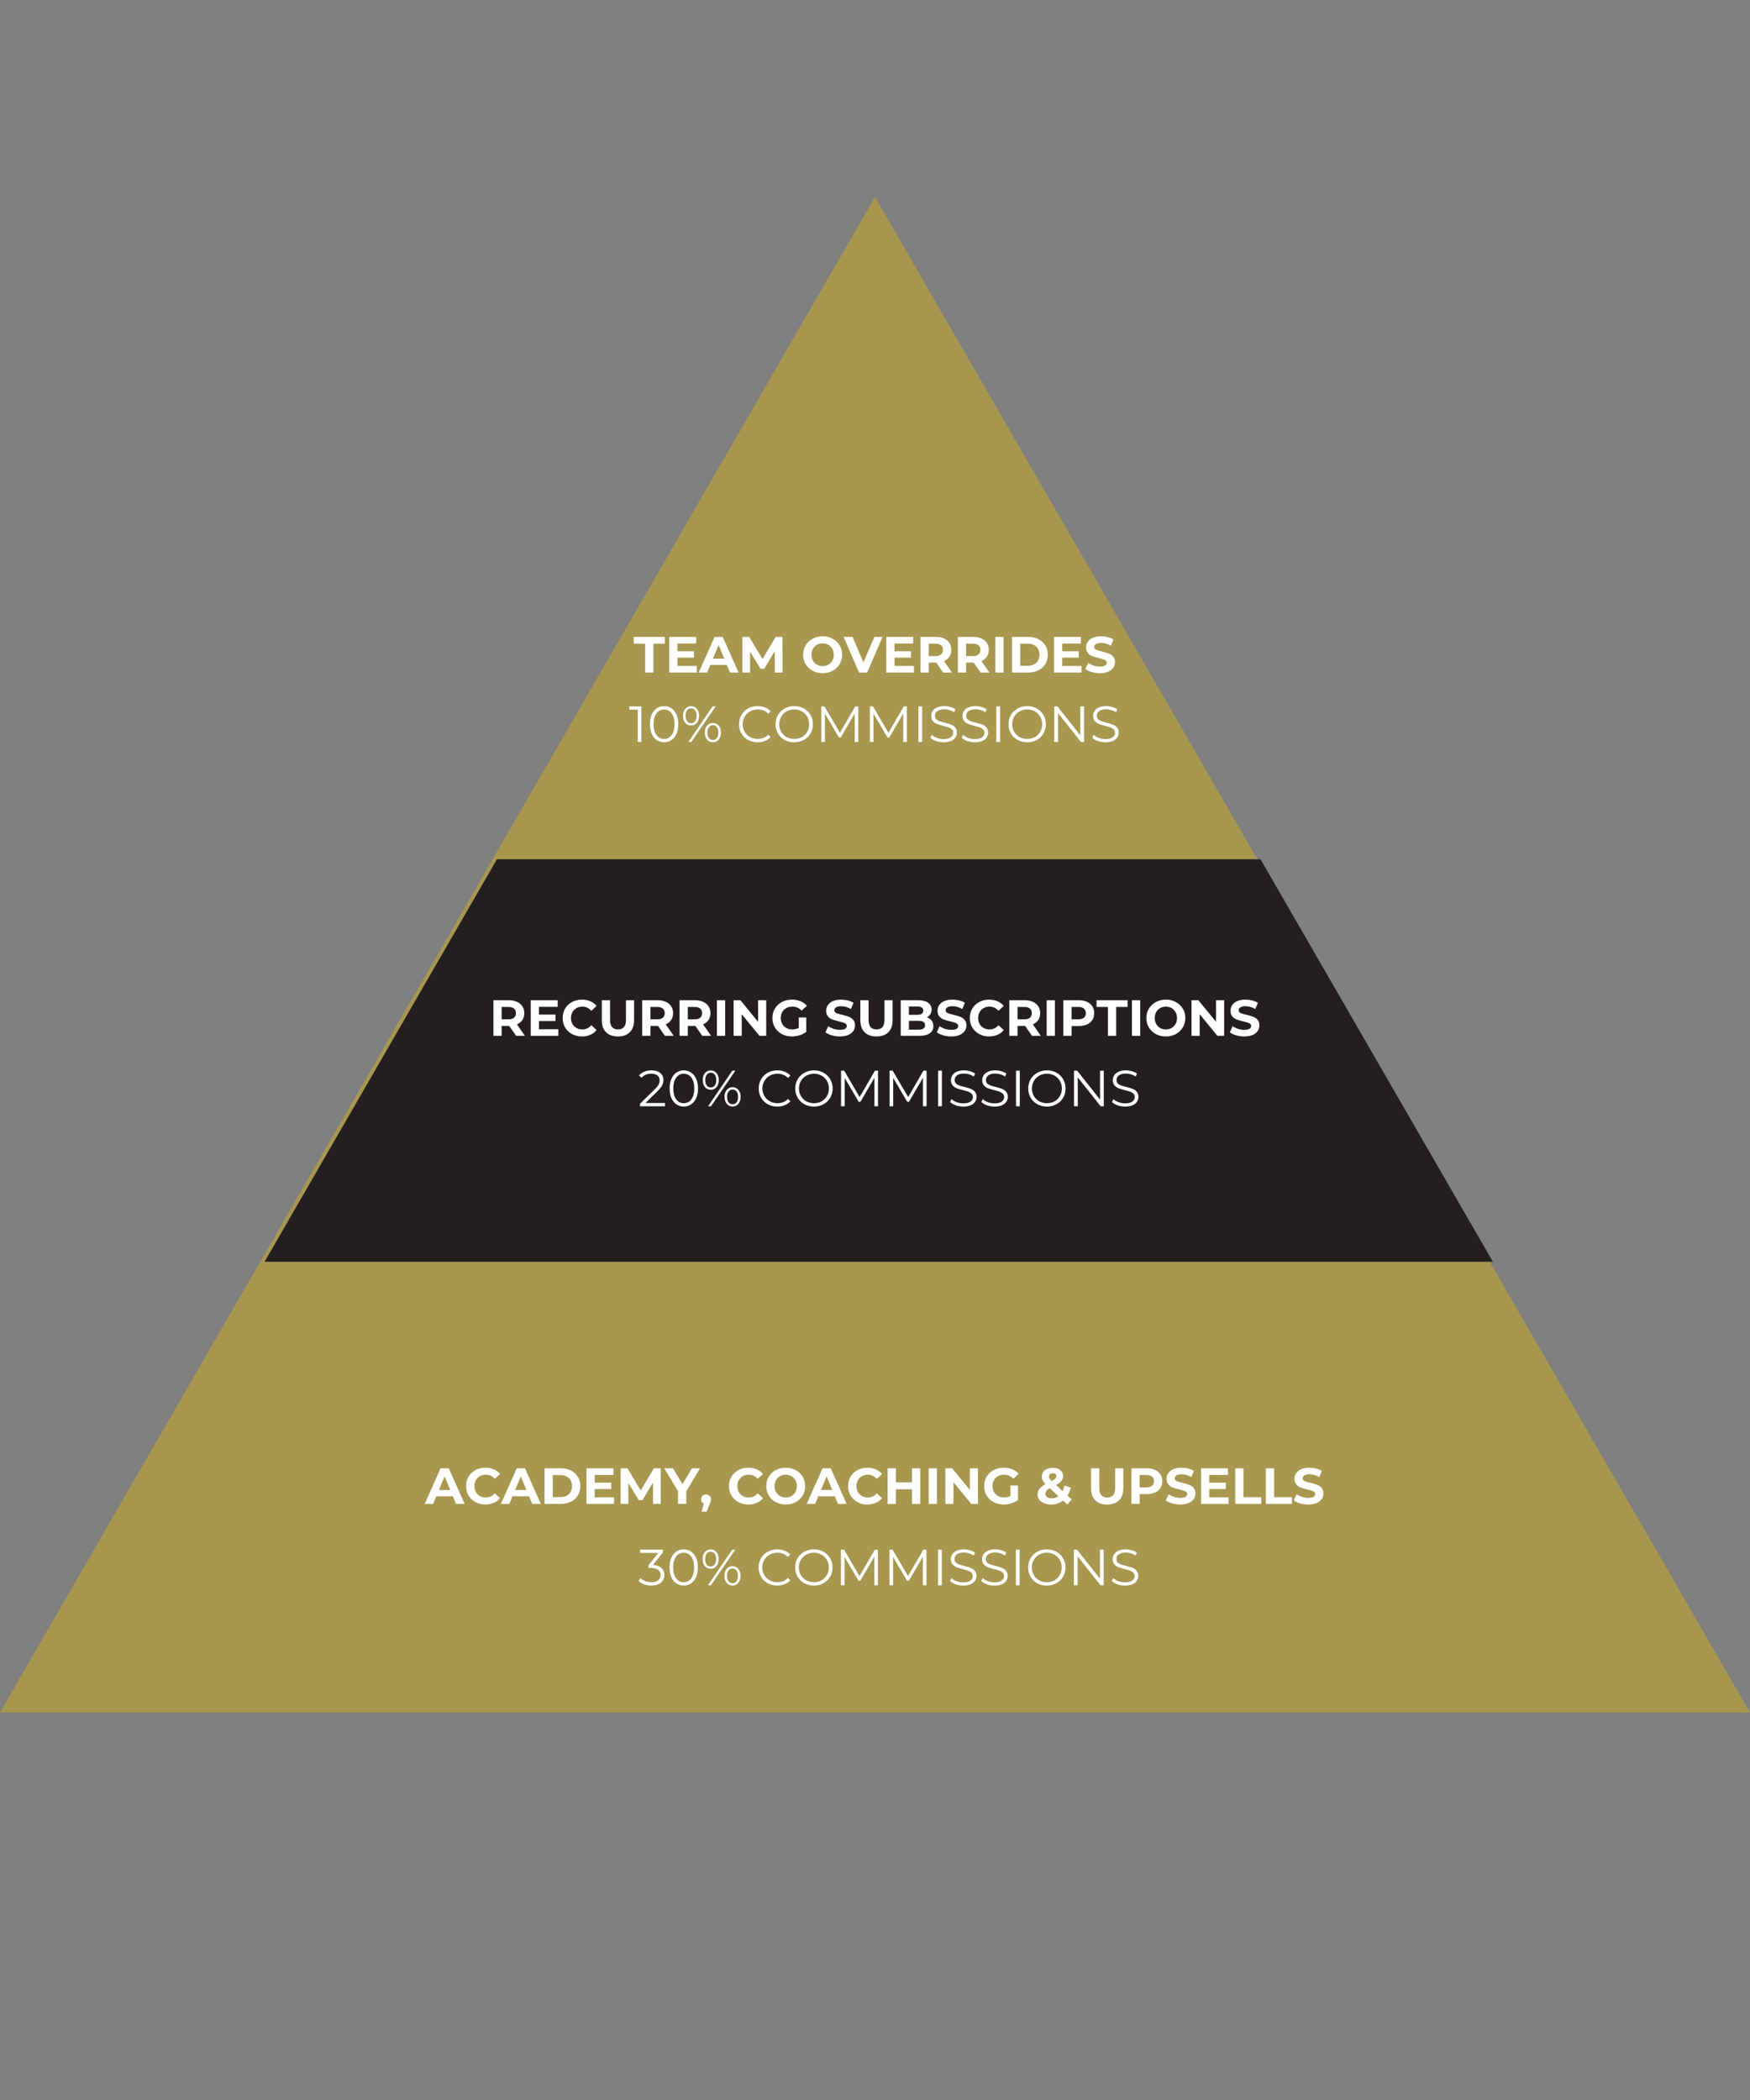 <svg xmlns="http://www.w3.org/2000/svg" xmlns:xlink="http://www.w3.org/1999/xlink" width="1000" zoomAndPan="magnify" viewBox="0 0 750 900" height="1200" preserveAspectRatio="xMidYMid meet" version="1.0"><rect x="0" y="0" width="750" height="900" fill="#808080" stroke="none"/><defs><g/><clipPath id="dafb03bd94"><path d="M 0 84.324 L 750 84.324 L 750 733.824 L 0 733.824 Z M 0 84.324 " clip-rule="nonzero"/></clipPath><clipPath id="bdf4c6f814"><path d="M 41.945 368.254 L 720.508 368.254 L 720.508 540.754 L 41.945 540.754 Z M 41.945 368.254 " clip-rule="nonzero"/></clipPath></defs><g clip-path="url(#dafb03bd94)"><path fill="#a7974f" d="M 0 733.922 L 375 84.41 L 750 733.922 Z M 0 733.922 " fill-opacity="1" fill-rule="nonzero"/></g><g clip-path="url(#bdf4c6f814)"><path fill="#231f20" d="M 32.758 680.406 L 376.598 84.867 L 720.438 680.406 Z M 32.758 680.406 " fill-opacity="1" fill-rule="nonzero"/></g><g fill="#ffffff" fill-opacity="1"><g transform="translate(209.648, 443.93)"><g><path d="M 11.531 0 L 8.594 -4.25 L 5.344 -4.25 L 5.344 0 L 1.812 0 L 1.812 -15.266 L 8.406 -15.266 C 9.758 -15.266 10.93 -15.035 11.922 -14.578 C 12.922 -14.129 13.691 -13.488 14.234 -12.656 C 14.773 -11.832 15.047 -10.852 15.047 -9.719 C 15.047 -8.582 14.77 -7.602 14.219 -6.781 C 13.676 -5.969 12.906 -5.344 11.906 -4.906 L 15.328 0 Z M 11.469 -9.719 C 11.469 -10.57 11.191 -11.227 10.641 -11.688 C 10.086 -12.145 9.281 -12.375 8.219 -12.375 L 5.344 -12.375 L 5.344 -7.062 L 8.219 -7.062 C 9.281 -7.062 10.086 -7.289 10.641 -7.75 C 11.191 -8.219 11.469 -8.875 11.469 -9.719 Z M 11.469 -9.719 "/></g></g></g><g fill="#ffffff" fill-opacity="1"><g transform="translate(225.66, 443.93)"><g><path d="M 13.625 -2.828 L 13.625 0 L 1.812 0 L 1.812 -15.266 L 13.344 -15.266 L 13.344 -12.422 L 5.312 -12.422 L 5.312 -9.109 L 12.406 -9.109 L 12.406 -6.359 L 5.312 -6.359 L 5.312 -2.828 Z M 13.625 -2.828 "/></g></g></g><g fill="#ffffff" fill-opacity="1"><g transform="translate(240.278, 443.93)"><g><path d="M 9.109 0.266 C 7.555 0.266 6.148 -0.07 4.891 -0.75 C 3.641 -1.426 2.648 -2.363 1.922 -3.562 C 1.203 -4.758 0.844 -6.113 0.844 -7.625 C 0.844 -9.133 1.203 -10.488 1.922 -11.688 C 2.648 -12.895 3.641 -13.832 4.891 -14.5 C 6.148 -15.176 7.566 -15.516 9.141 -15.516 C 10.453 -15.516 11.645 -15.281 12.719 -14.812 C 13.789 -14.352 14.688 -13.688 15.406 -12.812 L 13.141 -10.719 C 12.109 -11.914 10.832 -12.516 9.312 -12.516 C 8.363 -12.516 7.52 -12.305 6.781 -11.891 C 6.039 -11.473 5.461 -10.895 5.047 -10.156 C 4.629 -9.414 4.422 -8.57 4.422 -7.625 C 4.422 -6.688 4.629 -5.844 5.047 -5.094 C 5.461 -4.352 6.039 -3.773 6.781 -3.359 C 7.52 -2.953 8.363 -2.75 9.312 -2.75 C 10.832 -2.75 12.109 -3.352 13.141 -4.562 L 15.406 -2.469 C 14.688 -1.582 13.785 -0.906 12.703 -0.438 C 11.629 0.031 10.43 0.266 9.109 0.266 Z M 9.109 0.266 "/></g></g></g><g fill="#ffffff" fill-opacity="1"><g transform="translate(256.247, 443.93)"><g><path d="M 8.594 0.266 C 6.406 0.266 4.703 -0.336 3.484 -1.547 C 2.273 -2.754 1.672 -4.477 1.672 -6.719 L 1.672 -15.266 L 5.203 -15.266 L 5.203 -6.844 C 5.203 -4.113 6.336 -2.75 8.609 -2.75 C 9.711 -2.75 10.555 -3.078 11.141 -3.734 C 11.723 -4.398 12.016 -5.438 12.016 -6.844 L 12.016 -15.266 L 15.5 -15.266 L 15.5 -6.719 C 15.5 -4.477 14.891 -2.754 13.672 -1.547 C 12.461 -0.336 10.77 0.266 8.594 0.266 Z M 8.594 0.266 "/></g></g></g><g fill="#ffffff" fill-opacity="1"><g transform="translate(273.413, 443.93)"><g><path d="M 11.531 0 L 8.594 -4.25 L 5.344 -4.25 L 5.344 0 L 1.812 0 L 1.812 -15.266 L 8.406 -15.266 C 9.758 -15.266 10.93 -15.035 11.922 -14.578 C 12.922 -14.129 13.691 -13.488 14.234 -12.656 C 14.773 -11.832 15.047 -10.852 15.047 -9.719 C 15.047 -8.582 14.77 -7.602 14.219 -6.781 C 13.676 -5.969 12.906 -5.344 11.906 -4.906 L 15.328 0 Z M 11.469 -9.719 C 11.469 -10.57 11.191 -11.227 10.641 -11.688 C 10.086 -12.145 9.281 -12.375 8.219 -12.375 L 5.344 -12.375 L 5.344 -7.062 L 8.219 -7.062 C 9.281 -7.062 10.086 -7.289 10.641 -7.75 C 11.191 -8.219 11.469 -8.875 11.469 -9.719 Z M 11.469 -9.719 "/></g></g></g><g fill="#ffffff" fill-opacity="1"><g transform="translate(289.425, 443.93)"><g><path d="M 11.531 0 L 8.594 -4.25 L 5.344 -4.25 L 5.344 0 L 1.812 0 L 1.812 -15.266 L 8.406 -15.266 C 9.758 -15.266 10.93 -15.035 11.922 -14.578 C 12.922 -14.129 13.691 -13.488 14.234 -12.656 C 14.773 -11.832 15.047 -10.852 15.047 -9.719 C 15.047 -8.582 14.77 -7.602 14.219 -6.781 C 13.676 -5.969 12.906 -5.344 11.906 -4.906 L 15.328 0 Z M 11.469 -9.719 C 11.469 -10.57 11.191 -11.227 10.641 -11.688 C 10.086 -12.145 9.281 -12.375 8.219 -12.375 L 5.344 -12.375 L 5.344 -7.062 L 8.219 -7.062 C 9.281 -7.062 10.086 -7.289 10.641 -7.75 C 11.191 -8.219 11.469 -8.875 11.469 -9.719 Z M 11.469 -9.719 "/></g></g></g><g fill="#ffffff" fill-opacity="1"><g transform="translate(305.437, 443.93)"><g><path d="M 1.812 -15.266 L 5.344 -15.266 L 5.344 0 L 1.812 0 Z M 1.812 -15.266 "/></g></g></g><g fill="#ffffff" fill-opacity="1"><g transform="translate(312.583, 443.93)"><g><path d="M 15.797 -15.266 L 15.797 0 L 12.906 0 L 5.297 -9.266 L 5.297 0 L 1.812 0 L 1.812 -15.266 L 4.734 -15.266 L 12.312 -6 L 12.312 -15.266 Z M 15.797 -15.266 "/></g></g></g><g fill="#ffffff" fill-opacity="1"><g transform="translate(330.185, 443.93)"><g><path d="M 12.125 -7.875 L 15.344 -7.875 L 15.344 -1.672 C 14.52 -1.047 13.562 -0.566 12.469 -0.234 C 11.375 0.098 10.273 0.266 9.172 0.266 C 7.586 0.266 6.164 -0.07 4.906 -0.75 C 3.645 -1.426 2.648 -2.363 1.922 -3.562 C 1.203 -4.758 0.844 -6.113 0.844 -7.625 C 0.844 -9.133 1.203 -10.488 1.922 -11.688 C 2.648 -12.895 3.648 -13.832 4.922 -14.5 C 6.203 -15.176 7.641 -15.516 9.234 -15.516 C 10.578 -15.516 11.789 -15.289 12.875 -14.844 C 13.969 -14.395 14.883 -13.738 15.625 -12.875 L 13.359 -10.797 C 12.273 -11.941 10.961 -12.516 9.422 -12.516 C 8.441 -12.516 7.57 -12.312 6.812 -11.906 C 6.062 -11.5 5.473 -10.922 5.047 -10.172 C 4.629 -9.43 4.422 -8.582 4.422 -7.625 C 4.422 -6.688 4.629 -5.844 5.047 -5.094 C 5.473 -4.352 6.062 -3.773 6.812 -3.359 C 7.562 -2.953 8.414 -2.75 9.375 -2.75 C 10.395 -2.75 11.312 -2.969 12.125 -3.406 Z M 12.125 -7.875 "/></g></g></g><g fill="#ffffff" fill-opacity="1"><g transform="translate(346.982, 443.93)"><g/></g></g><g fill="#ffffff" fill-opacity="1"><g transform="translate(353.147, 443.93)"><g><path d="M 6.828 0.266 C 5.617 0.266 4.453 0.102 3.328 -0.219 C 2.203 -0.551 1.297 -0.977 0.609 -1.5 L 1.812 -4.156 C 2.469 -3.676 3.242 -3.289 4.141 -3 C 5.047 -2.719 5.945 -2.578 6.844 -2.578 C 7.844 -2.578 8.582 -2.723 9.062 -3.016 C 9.539 -3.316 9.781 -3.711 9.781 -4.203 C 9.781 -4.566 9.641 -4.867 9.359 -5.109 C 9.078 -5.348 8.711 -5.539 8.266 -5.688 C 7.828 -5.832 7.227 -5.992 6.469 -6.172 C 5.312 -6.441 4.359 -6.711 3.609 -6.984 C 2.867 -7.266 2.234 -7.707 1.703 -8.312 C 1.18 -8.926 0.922 -9.742 0.922 -10.766 C 0.922 -11.648 1.16 -12.453 1.641 -13.172 C 2.117 -13.891 2.836 -14.457 3.797 -14.875 C 4.766 -15.301 5.945 -15.516 7.344 -15.516 C 8.32 -15.516 9.273 -15.398 10.203 -15.172 C 11.129 -14.941 11.941 -14.609 12.641 -14.172 L 11.547 -11.484 C 10.141 -12.285 8.734 -12.688 7.328 -12.688 C 6.336 -12.688 5.602 -12.523 5.125 -12.203 C 4.656 -11.891 4.422 -11.469 4.422 -10.938 C 4.422 -10.414 4.691 -10.023 5.234 -9.766 C 5.785 -9.516 6.617 -9.27 7.734 -9.031 C 8.898 -8.75 9.852 -8.469 10.594 -8.188 C 11.332 -7.914 11.969 -7.484 12.5 -6.891 C 13.031 -6.297 13.297 -5.488 13.297 -4.469 C 13.297 -3.594 13.051 -2.797 12.562 -2.078 C 12.07 -1.359 11.344 -0.785 10.375 -0.359 C 9.406 0.055 8.223 0.266 6.828 0.266 Z M 6.828 0.266 "/></g></g></g><g fill="#ffffff" fill-opacity="1"><g transform="translate(367.046, 443.93)"><g><path d="M 8.594 0.266 C 6.406 0.266 4.703 -0.336 3.484 -1.547 C 2.273 -2.754 1.672 -4.477 1.672 -6.719 L 1.672 -15.266 L 5.203 -15.266 L 5.203 -6.844 C 5.203 -4.113 6.336 -2.75 8.609 -2.75 C 9.711 -2.75 10.555 -3.078 11.141 -3.734 C 11.723 -4.398 12.016 -5.438 12.016 -6.844 L 12.016 -15.266 L 15.5 -15.266 L 15.5 -6.719 C 15.5 -4.477 14.891 -2.754 13.672 -1.547 C 12.461 -0.336 10.77 0.266 8.594 0.266 Z M 8.594 0.266 "/></g></g></g><g fill="#ffffff" fill-opacity="1"><g transform="translate(384.212, 443.93)"><g><path d="M 13.016 -7.938 C 13.891 -7.656 14.57 -7.191 15.062 -6.547 C 15.551 -5.898 15.797 -5.102 15.797 -4.156 C 15.797 -2.82 15.273 -1.797 14.234 -1.078 C 13.203 -0.359 11.691 0 9.703 0 L 1.812 0 L 1.812 -15.266 L 9.266 -15.266 C 11.117 -15.266 12.547 -14.906 13.547 -14.188 C 14.547 -13.477 15.047 -12.516 15.047 -11.297 C 15.047 -10.547 14.863 -9.879 14.5 -9.297 C 14.145 -8.723 13.648 -8.27 13.016 -7.938 Z M 5.312 -12.594 L 5.312 -9 L 8.828 -9 C 9.703 -9 10.363 -9.148 10.812 -9.453 C 11.258 -9.766 11.484 -10.219 11.484 -10.812 C 11.484 -11.406 11.258 -11.848 10.812 -12.141 C 10.363 -12.441 9.703 -12.594 8.828 -12.594 Z M 9.438 -2.656 C 10.363 -2.656 11.062 -2.805 11.531 -3.109 C 12.008 -3.422 12.25 -3.895 12.25 -4.531 C 12.25 -5.801 11.312 -6.438 9.438 -6.438 L 5.312 -6.438 L 5.312 -2.656 Z M 9.438 -2.656 "/></g></g></g><g fill="#ffffff" fill-opacity="1"><g transform="translate(400.878, 443.93)"><g><path d="M 6.828 0.266 C 5.617 0.266 4.453 0.102 3.328 -0.219 C 2.203 -0.551 1.297 -0.977 0.609 -1.5 L 1.812 -4.156 C 2.469 -3.676 3.242 -3.289 4.141 -3 C 5.047 -2.719 5.945 -2.578 6.844 -2.578 C 7.844 -2.578 8.582 -2.723 9.062 -3.016 C 9.539 -3.316 9.781 -3.711 9.781 -4.203 C 9.781 -4.566 9.641 -4.867 9.359 -5.109 C 9.078 -5.348 8.711 -5.539 8.266 -5.688 C 7.828 -5.832 7.227 -5.992 6.469 -6.172 C 5.312 -6.441 4.359 -6.711 3.609 -6.984 C 2.867 -7.266 2.234 -7.707 1.703 -8.312 C 1.18 -8.926 0.922 -9.742 0.922 -10.766 C 0.922 -11.648 1.16 -12.453 1.641 -13.172 C 2.117 -13.891 2.836 -14.457 3.797 -14.875 C 4.766 -15.301 5.945 -15.516 7.344 -15.516 C 8.32 -15.516 9.273 -15.398 10.203 -15.172 C 11.129 -14.941 11.941 -14.609 12.641 -14.172 L 11.547 -11.484 C 10.141 -12.285 8.734 -12.688 7.328 -12.688 C 6.336 -12.688 5.602 -12.523 5.125 -12.203 C 4.656 -11.891 4.422 -11.469 4.422 -10.938 C 4.422 -10.414 4.691 -10.023 5.234 -9.766 C 5.785 -9.516 6.617 -9.27 7.734 -9.031 C 8.898 -8.75 9.852 -8.469 10.594 -8.188 C 11.332 -7.914 11.969 -7.484 12.5 -6.891 C 13.031 -6.297 13.297 -5.488 13.297 -4.469 C 13.297 -3.594 13.051 -2.797 12.562 -2.078 C 12.07 -1.359 11.344 -0.785 10.375 -0.359 C 9.406 0.055 8.223 0.266 6.828 0.266 Z M 6.828 0.266 "/></g></g></g><g fill="#ffffff" fill-opacity="1"><g transform="translate(414.777, 443.93)"><g><path d="M 9.109 0.266 C 7.555 0.266 6.148 -0.07 4.891 -0.75 C 3.641 -1.426 2.648 -2.363 1.922 -3.562 C 1.203 -4.758 0.844 -6.113 0.844 -7.625 C 0.844 -9.133 1.203 -10.488 1.922 -11.688 C 2.648 -12.895 3.641 -13.832 4.891 -14.5 C 6.148 -15.176 7.566 -15.516 9.141 -15.516 C 10.453 -15.516 11.645 -15.281 12.719 -14.812 C 13.789 -14.352 14.688 -13.688 15.406 -12.812 L 13.141 -10.719 C 12.109 -11.914 10.832 -12.516 9.312 -12.516 C 8.363 -12.516 7.52 -12.305 6.781 -11.891 C 6.039 -11.473 5.461 -10.895 5.047 -10.156 C 4.629 -9.414 4.422 -8.57 4.422 -7.625 C 4.422 -6.688 4.629 -5.844 5.047 -5.094 C 5.461 -4.352 6.039 -3.773 6.781 -3.359 C 7.52 -2.953 8.363 -2.75 9.312 -2.75 C 10.832 -2.75 12.109 -3.352 13.141 -4.562 L 15.406 -2.469 C 14.688 -1.582 13.785 -0.906 12.703 -0.438 C 11.629 0.031 10.43 0.266 9.109 0.266 Z M 9.109 0.266 "/></g></g></g><g fill="#ffffff" fill-opacity="1"><g transform="translate(430.745, 443.93)"><g><path d="M 11.531 0 L 8.594 -4.25 L 5.344 -4.25 L 5.344 0 L 1.812 0 L 1.812 -15.266 L 8.406 -15.266 C 9.758 -15.266 10.93 -15.035 11.922 -14.578 C 12.922 -14.129 13.691 -13.488 14.234 -12.656 C 14.773 -11.832 15.047 -10.852 15.047 -9.719 C 15.047 -8.582 14.77 -7.602 14.219 -6.781 C 13.676 -5.969 12.906 -5.344 11.906 -4.906 L 15.328 0 Z M 11.469 -9.719 C 11.469 -10.57 11.191 -11.227 10.641 -11.688 C 10.086 -12.145 9.281 -12.375 8.219 -12.375 L 5.344 -12.375 L 5.344 -7.062 L 8.219 -7.062 C 9.281 -7.062 10.086 -7.289 10.641 -7.75 C 11.191 -8.219 11.469 -8.875 11.469 -9.719 Z M 11.469 -9.719 "/></g></g></g><g fill="#ffffff" fill-opacity="1"><g transform="translate(446.757, 443.93)"><g><path d="M 1.812 -15.266 L 5.344 -15.266 L 5.344 0 L 1.812 0 Z M 1.812 -15.266 "/></g></g></g><g fill="#ffffff" fill-opacity="1"><g transform="translate(453.903, 443.93)"><g><path d="M 8.406 -15.266 C 9.758 -15.266 10.93 -15.035 11.922 -14.578 C 12.922 -14.129 13.691 -13.488 14.234 -12.656 C 14.773 -11.832 15.047 -10.852 15.047 -9.719 C 15.047 -8.602 14.773 -7.625 14.234 -6.781 C 13.691 -5.945 12.922 -5.305 11.922 -4.859 C 10.93 -4.422 9.758 -4.203 8.406 -4.203 L 5.344 -4.203 L 5.344 0 L 1.812 0 L 1.812 -15.266 Z M 8.219 -7.078 C 9.281 -7.078 10.086 -7.305 10.641 -7.766 C 11.191 -8.223 11.469 -8.875 11.469 -9.719 C 11.469 -10.57 11.191 -11.227 10.641 -11.688 C 10.086 -12.145 9.281 -12.375 8.219 -12.375 L 5.344 -12.375 L 5.344 -7.078 Z M 8.219 -7.078 "/></g></g></g><g fill="#ffffff" fill-opacity="1"><g transform="translate(469.849, 443.93)"><g><path d="M 4.969 -12.375 L 0.094 -12.375 L 0.094 -15.266 L 13.391 -15.266 L 13.391 -12.375 L 8.5 -12.375 L 8.5 0 L 4.969 0 Z M 4.969 -12.375 "/></g></g></g><g fill="#ffffff" fill-opacity="1"><g transform="translate(483.313, 443.93)"><g><path d="M 1.812 -15.266 L 5.344 -15.266 L 5.344 0 L 1.812 0 Z M 1.812 -15.266 "/></g></g></g><g fill="#ffffff" fill-opacity="1"><g transform="translate(490.458, 443.93)"><g><path d="M 9.203 0.266 C 7.617 0.266 6.191 -0.07 4.922 -0.75 C 3.648 -1.438 2.648 -2.379 1.922 -3.578 C 1.203 -4.785 0.844 -6.133 0.844 -7.625 C 0.844 -9.125 1.203 -10.473 1.922 -11.672 C 2.648 -12.867 3.648 -13.805 4.922 -14.484 C 6.191 -15.172 7.617 -15.516 9.203 -15.516 C 10.785 -15.516 12.207 -15.172 13.469 -14.484 C 14.727 -13.805 15.723 -12.867 16.453 -11.672 C 17.18 -10.473 17.547 -9.125 17.547 -7.625 C 17.547 -6.133 17.18 -4.785 16.453 -3.578 C 15.723 -2.379 14.727 -1.438 13.469 -0.75 C 12.207 -0.07 10.785 0.266 9.203 0.266 Z M 9.203 -2.75 C 10.098 -2.75 10.91 -2.953 11.641 -3.359 C 12.367 -3.773 12.938 -4.352 13.344 -5.094 C 13.758 -5.844 13.969 -6.688 13.969 -7.625 C 13.969 -8.57 13.758 -9.414 13.344 -10.156 C 12.938 -10.895 12.367 -11.473 11.641 -11.891 C 10.91 -12.305 10.098 -12.516 9.203 -12.516 C 8.297 -12.516 7.477 -12.305 6.75 -11.891 C 6.031 -11.473 5.461 -10.895 5.047 -10.156 C 4.629 -9.414 4.422 -8.57 4.422 -7.625 C 4.422 -6.688 4.629 -5.844 5.047 -5.094 C 5.461 -4.352 6.031 -3.773 6.75 -3.359 C 7.477 -2.953 8.297 -2.75 9.203 -2.75 Z M 9.203 -2.75 "/></g></g></g><g fill="#ffffff" fill-opacity="1"><g transform="translate(508.845, 443.93)"><g><path d="M 15.797 -15.266 L 15.797 0 L 12.906 0 L 5.297 -9.266 L 5.297 0 L 1.812 0 L 1.812 -15.266 L 4.734 -15.266 L 12.312 -6 L 12.312 -15.266 Z M 15.797 -15.266 "/></g></g></g><g fill="#ffffff" fill-opacity="1"><g transform="translate(526.447, 443.93)"><g><path d="M 6.828 0.266 C 5.617 0.266 4.453 0.102 3.328 -0.219 C 2.203 -0.551 1.297 -0.977 0.609 -1.5 L 1.812 -4.156 C 2.469 -3.676 3.242 -3.289 4.141 -3 C 5.047 -2.719 5.945 -2.578 6.844 -2.578 C 7.844 -2.578 8.582 -2.723 9.062 -3.016 C 9.539 -3.316 9.781 -3.711 9.781 -4.203 C 9.781 -4.566 9.641 -4.867 9.359 -5.109 C 9.078 -5.348 8.711 -5.539 8.266 -5.688 C 7.828 -5.832 7.227 -5.992 6.469 -6.172 C 5.312 -6.441 4.359 -6.711 3.609 -6.984 C 2.867 -7.266 2.234 -7.707 1.703 -8.312 C 1.18 -8.926 0.922 -9.742 0.922 -10.766 C 0.922 -11.648 1.16 -12.453 1.641 -13.172 C 2.117 -13.891 2.836 -14.457 3.797 -14.875 C 4.766 -15.301 5.945 -15.516 7.344 -15.516 C 8.32 -15.516 9.273 -15.398 10.203 -15.172 C 11.129 -14.941 11.941 -14.609 12.641 -14.172 L 11.547 -11.484 C 10.141 -12.285 8.734 -12.688 7.328 -12.688 C 6.336 -12.688 5.602 -12.523 5.125 -12.203 C 4.656 -11.891 4.422 -11.469 4.422 -10.938 C 4.422 -10.414 4.691 -10.023 5.234 -9.766 C 5.785 -9.516 6.617 -9.27 7.734 -9.031 C 8.898 -8.75 9.852 -8.469 10.594 -8.188 C 11.332 -7.914 11.969 -7.484 12.5 -6.891 C 13.031 -6.297 13.297 -5.488 13.297 -4.469 C 13.297 -3.594 13.051 -2.797 12.562 -2.078 C 12.07 -1.359 11.344 -0.785 10.375 -0.359 C 9.406 0.055 8.223 0.266 6.828 0.266 Z M 6.828 0.266 "/></g></g></g><g fill="#ffffff" fill-opacity="1"><g transform="translate(273.463, 474.12)"><g><path d="M 11.547 -1.391 L 11.547 0 L 0.844 0 L 0.844 -1.109 L 7.188 -7.328 C 7.988 -8.109 8.531 -8.785 8.812 -9.359 C 9.094 -9.93 9.234 -10.508 9.234 -11.094 C 9.234 -12 8.926 -12.703 8.312 -13.203 C 7.695 -13.703 6.816 -13.953 5.672 -13.953 C 3.879 -13.953 2.488 -13.383 1.5 -12.25 L 0.391 -13.203 C 0.984 -13.898 1.738 -14.438 2.656 -14.812 C 3.582 -15.195 4.629 -15.391 5.797 -15.391 C 7.348 -15.391 8.578 -15.02 9.484 -14.281 C 10.398 -13.551 10.859 -12.547 10.859 -11.266 C 10.859 -10.484 10.68 -9.727 10.328 -9 C 9.984 -8.27 9.32 -7.438 8.344 -6.5 L 3.156 -1.391 Z M 11.547 -1.391 "/></g></g></g><g fill="#ffffff" fill-opacity="1"><g transform="translate(285.837, 474.12)"><g><path d="M 7.219 0.125 C 6.039 0.125 4.988 -0.188 4.062 -0.812 C 3.145 -1.438 2.426 -2.332 1.906 -3.5 C 1.395 -4.664 1.141 -6.039 1.141 -7.625 C 1.141 -9.207 1.395 -10.582 1.906 -11.75 C 2.426 -12.926 3.145 -13.828 4.062 -14.453 C 4.988 -15.078 6.039 -15.391 7.219 -15.391 C 8.395 -15.391 9.441 -15.078 10.359 -14.453 C 11.285 -13.828 12.008 -12.926 12.531 -11.75 C 13.051 -10.582 13.312 -9.207 13.312 -7.625 C 13.312 -6.039 13.051 -4.664 12.531 -3.5 C 12.008 -2.332 11.285 -1.438 10.359 -0.812 C 9.441 -0.188 8.395 0.125 7.219 0.125 Z M 7.219 -1.312 C 8.102 -1.312 8.883 -1.555 9.562 -2.047 C 10.238 -2.547 10.766 -3.266 11.141 -4.203 C 11.516 -5.148 11.703 -6.289 11.703 -7.625 C 11.703 -8.969 11.516 -10.109 11.141 -11.047 C 10.766 -11.992 10.238 -12.711 9.562 -13.203 C 8.883 -13.703 8.102 -13.953 7.219 -13.953 C 6.332 -13.953 5.551 -13.703 4.875 -13.203 C 4.195 -12.711 3.664 -11.992 3.281 -11.047 C 2.906 -10.109 2.719 -8.969 2.719 -7.625 C 2.719 -6.289 2.906 -5.148 3.281 -4.203 C 3.664 -3.266 4.195 -2.547 4.875 -2.047 C 5.551 -1.555 6.332 -1.312 7.219 -1.312 Z M 7.219 -1.312 "/></g></g></g><g fill="#ffffff" fill-opacity="1"><g transform="translate(300.259, 474.12)"><g><path d="M 4.359 -7.078 C 3.328 -7.078 2.492 -7.457 1.859 -8.219 C 1.234 -8.988 0.922 -9.988 0.922 -11.219 C 0.922 -12.457 1.234 -13.457 1.859 -14.219 C 2.492 -14.977 3.328 -15.359 4.359 -15.359 C 5.379 -15.359 6.207 -14.977 6.844 -14.219 C 7.477 -13.469 7.797 -12.469 7.797 -11.219 C 7.797 -9.969 7.477 -8.961 6.844 -8.203 C 6.207 -7.453 5.379 -7.078 4.359 -7.078 Z M 13.594 -15.266 L 14.891 -15.266 L 4.469 0 L 3.188 0 Z M 4.359 -8.062 C 5.066 -8.062 5.633 -8.344 6.062 -8.906 C 6.5 -9.469 6.719 -10.238 6.719 -11.219 C 6.719 -12.207 6.5 -12.984 6.062 -13.547 C 5.633 -14.109 5.066 -14.391 4.359 -14.391 C 3.629 -14.391 3.051 -14.102 2.625 -13.531 C 2.207 -12.969 2 -12.195 2 -11.219 C 2 -10.25 2.207 -9.477 2.625 -8.906 C 3.051 -8.344 3.629 -8.062 4.359 -8.062 Z M 13.703 0.109 C 12.691 0.109 11.863 -0.27 11.219 -1.031 C 10.582 -1.801 10.266 -2.801 10.266 -4.031 C 10.266 -5.27 10.582 -6.27 11.219 -7.031 C 11.863 -7.789 12.691 -8.172 13.703 -8.172 C 14.742 -8.172 15.578 -7.789 16.203 -7.031 C 16.836 -6.27 17.156 -5.27 17.156 -4.031 C 17.156 -2.801 16.836 -1.801 16.203 -1.031 C 15.578 -0.27 14.742 0.109 13.703 0.109 Z M 13.703 -0.875 C 14.43 -0.875 15.004 -1.156 15.422 -1.719 C 15.848 -2.289 16.062 -3.062 16.062 -4.031 C 16.062 -5.008 15.848 -5.781 15.422 -6.344 C 15.004 -6.906 14.43 -7.188 13.703 -7.188 C 12.992 -7.188 12.426 -6.906 12 -6.344 C 11.57 -5.789 11.359 -5.02 11.359 -4.031 C 11.359 -3.039 11.57 -2.266 12 -1.703 C 12.426 -1.148 12.992 -0.875 13.703 -0.875 Z M 13.703 -0.875 "/></g></g></g><g fill="#ffffff" fill-opacity="1"><g transform="translate(318.318, 474.12)"><g/></g></g><g fill="#ffffff" fill-opacity="1"><g transform="translate(324.026, 474.12)"><g><path d="M 9.109 0.125 C 7.598 0.125 6.234 -0.207 5.016 -0.875 C 3.805 -1.539 2.859 -2.461 2.172 -3.641 C 1.484 -4.828 1.141 -6.156 1.141 -7.625 C 1.141 -9.094 1.484 -10.422 2.172 -11.609 C 2.859 -12.797 3.812 -13.723 5.031 -14.391 C 6.25 -15.055 7.617 -15.391 9.141 -15.391 C 10.266 -15.391 11.305 -15.195 12.266 -14.812 C 13.223 -14.438 14.039 -13.891 14.719 -13.172 L 13.688 -12.141 C 12.5 -13.348 10.992 -13.953 9.172 -13.953 C 7.973 -13.953 6.879 -13.676 5.891 -13.125 C 4.898 -12.57 4.125 -11.816 3.562 -10.859 C 3 -9.898 2.719 -8.82 2.719 -7.625 C 2.719 -6.438 3 -5.363 3.562 -4.406 C 4.125 -3.445 4.898 -2.691 5.891 -2.141 C 6.879 -1.586 7.973 -1.312 9.172 -1.312 C 11.004 -1.312 12.508 -1.922 13.688 -3.141 L 14.719 -2.109 C 14.039 -1.391 13.219 -0.836 12.25 -0.453 C 11.289 -0.066 10.242 0.125 9.109 0.125 Z M 9.109 0.125 "/></g></g></g><g fill="#ffffff" fill-opacity="1"><g transform="translate(339.69, 474.12)"><g><path d="M 9.156 0.125 C 7.645 0.125 6.273 -0.207 5.047 -0.875 C 3.816 -1.551 2.859 -2.477 2.172 -3.656 C 1.484 -4.832 1.141 -6.156 1.141 -7.625 C 1.141 -9.094 1.484 -10.414 2.172 -11.594 C 2.859 -12.77 3.816 -13.695 5.047 -14.375 C 6.273 -15.051 7.645 -15.391 9.156 -15.391 C 10.664 -15.391 12.023 -15.055 13.234 -14.391 C 14.453 -13.723 15.41 -12.797 16.109 -11.609 C 16.805 -10.422 17.156 -9.094 17.156 -7.625 C 17.156 -6.156 16.805 -4.828 16.109 -3.641 C 15.41 -2.461 14.453 -1.539 13.234 -0.875 C 12.023 -0.207 10.664 0.125 9.156 0.125 Z M 9.156 -1.312 C 10.363 -1.312 11.453 -1.582 12.422 -2.125 C 13.398 -2.664 14.164 -3.422 14.719 -4.391 C 15.27 -5.359 15.547 -6.438 15.547 -7.625 C 15.547 -8.82 15.27 -9.898 14.719 -10.859 C 14.164 -11.828 13.398 -12.582 12.422 -13.125 C 11.453 -13.676 10.363 -13.953 9.156 -13.953 C 7.945 -13.953 6.852 -13.676 5.875 -13.125 C 4.895 -12.582 4.125 -11.828 3.562 -10.859 C 3 -9.898 2.719 -8.82 2.719 -7.625 C 2.719 -6.438 3 -5.359 3.562 -4.391 C 4.125 -3.422 4.895 -2.664 5.875 -2.125 C 6.852 -1.582 7.945 -1.312 9.156 -1.312 Z M 9.156 -1.312 "/></g></g></g><g fill="#ffffff" fill-opacity="1"><g transform="translate(357.967, 474.12)"><g><path d="M 18.328 -15.266 L 18.328 0 L 16.781 0 L 16.781 -12.203 L 10.797 -1.938 L 10.031 -1.938 L 4.031 -12.141 L 4.031 0 L 2.484 0 L 2.484 -15.266 L 3.812 -15.266 L 10.438 -3.938 L 17 -15.266 Z M 18.328 -15.266 "/></g></g></g><g fill="#ffffff" fill-opacity="1"><g transform="translate(378.772, 474.12)"><g><path d="M 18.328 -15.266 L 18.328 0 L 16.781 0 L 16.781 -12.203 L 10.797 -1.938 L 10.031 -1.938 L 4.031 -12.141 L 4.031 0 L 2.484 0 L 2.484 -15.266 L 3.812 -15.266 L 10.438 -3.938 L 17 -15.266 Z M 18.328 -15.266 "/></g></g></g><g fill="#ffffff" fill-opacity="1"><g transform="translate(399.577, 474.12)"><g><path d="M 2.484 -15.266 L 4.094 -15.266 L 4.094 0 L 2.484 0 Z M 2.484 -15.266 "/></g></g></g><g fill="#ffffff" fill-opacity="1"><g transform="translate(406.156, 474.12)"><g><path d="M 6.688 0.125 C 5.551 0.125 4.461 -0.051 3.422 -0.406 C 2.391 -0.77 1.594 -1.254 1.031 -1.859 L 1.656 -3.094 C 2.207 -2.539 2.941 -2.094 3.859 -1.75 C 4.773 -1.414 5.719 -1.25 6.688 -1.25 C 8.051 -1.25 9.078 -1.5 9.766 -2 C 10.453 -2.5 10.797 -3.145 10.797 -3.938 C 10.797 -4.551 10.609 -5.039 10.234 -5.406 C 9.859 -5.77 9.398 -6.051 8.859 -6.25 C 8.328 -6.445 7.582 -6.66 6.625 -6.891 C 5.477 -7.18 4.562 -7.457 3.875 -7.719 C 3.195 -7.988 2.613 -8.398 2.125 -8.953 C 1.633 -9.504 1.391 -10.254 1.391 -11.203 C 1.391 -11.973 1.594 -12.672 2 -13.297 C 2.406 -13.93 3.031 -14.438 3.875 -14.812 C 4.719 -15.195 5.766 -15.391 7.016 -15.391 C 7.891 -15.391 8.742 -15.27 9.578 -15.031 C 10.41 -14.789 11.133 -14.457 11.75 -14.031 L 11.203 -12.75 C 10.566 -13.176 9.883 -13.492 9.156 -13.703 C 8.426 -13.91 7.711 -14.016 7.016 -14.016 C 5.68 -14.016 4.676 -13.754 4 -13.234 C 3.32 -12.723 2.984 -12.062 2.984 -11.25 C 2.984 -10.633 3.164 -10.141 3.531 -9.766 C 3.906 -9.398 4.375 -9.117 4.938 -8.922 C 5.5 -8.723 6.25 -8.508 7.188 -8.281 C 8.312 -8.008 9.219 -7.738 9.906 -7.469 C 10.594 -7.195 11.176 -6.785 11.656 -6.234 C 12.133 -5.691 12.375 -4.957 12.375 -4.031 C 12.375 -3.258 12.164 -2.555 11.75 -1.922 C 11.344 -1.297 10.707 -0.797 9.844 -0.422 C 8.988 -0.055 7.938 0.125 6.688 0.125 Z M 6.688 0.125 "/></g></g></g><g fill="#ffffff" fill-opacity="1"><g transform="translate(419.554, 474.12)"><g><path d="M 6.688 0.125 C 5.551 0.125 4.461 -0.051 3.422 -0.406 C 2.391 -0.77 1.594 -1.254 1.031 -1.859 L 1.656 -3.094 C 2.207 -2.539 2.941 -2.094 3.859 -1.75 C 4.773 -1.414 5.719 -1.25 6.688 -1.25 C 8.051 -1.25 9.078 -1.5 9.766 -2 C 10.453 -2.5 10.797 -3.145 10.797 -3.938 C 10.797 -4.551 10.609 -5.039 10.234 -5.406 C 9.859 -5.77 9.398 -6.051 8.859 -6.25 C 8.328 -6.445 7.582 -6.66 6.625 -6.891 C 5.477 -7.18 4.562 -7.457 3.875 -7.719 C 3.195 -7.988 2.613 -8.398 2.125 -8.953 C 1.633 -9.504 1.391 -10.254 1.391 -11.203 C 1.391 -11.973 1.594 -12.672 2 -13.297 C 2.406 -13.93 3.031 -14.438 3.875 -14.812 C 4.719 -15.195 5.766 -15.391 7.016 -15.391 C 7.891 -15.391 8.742 -15.27 9.578 -15.031 C 10.41 -14.789 11.133 -14.457 11.75 -14.031 L 11.203 -12.75 C 10.566 -13.176 9.883 -13.492 9.156 -13.703 C 8.426 -13.91 7.711 -14.016 7.016 -14.016 C 5.68 -14.016 4.676 -13.754 4 -13.234 C 3.32 -12.723 2.984 -12.062 2.984 -11.25 C 2.984 -10.633 3.164 -10.141 3.531 -9.766 C 3.906 -9.398 4.375 -9.117 4.938 -8.922 C 5.5 -8.723 6.25 -8.508 7.188 -8.281 C 8.312 -8.008 9.219 -7.738 9.906 -7.469 C 10.594 -7.195 11.176 -6.785 11.656 -6.234 C 12.133 -5.691 12.375 -4.957 12.375 -4.031 C 12.375 -3.258 12.164 -2.555 11.75 -1.922 C 11.344 -1.297 10.707 -0.797 9.844 -0.422 C 8.988 -0.055 7.938 0.125 6.688 0.125 Z M 6.688 0.125 "/></g></g></g><g fill="#ffffff" fill-opacity="1"><g transform="translate(432.952, 474.12)"><g><path d="M 2.484 -15.266 L 4.094 -15.266 L 4.094 0 L 2.484 0 Z M 2.484 -15.266 "/></g></g></g><g fill="#ffffff" fill-opacity="1"><g transform="translate(439.531, 474.12)"><g><path d="M 9.156 0.125 C 7.645 0.125 6.273 -0.207 5.047 -0.875 C 3.816 -1.551 2.859 -2.477 2.172 -3.656 C 1.484 -4.832 1.141 -6.156 1.141 -7.625 C 1.141 -9.094 1.484 -10.414 2.172 -11.594 C 2.859 -12.77 3.816 -13.695 5.047 -14.375 C 6.273 -15.051 7.645 -15.391 9.156 -15.391 C 10.664 -15.391 12.023 -15.055 13.234 -14.391 C 14.453 -13.723 15.41 -12.797 16.109 -11.609 C 16.805 -10.422 17.156 -9.094 17.156 -7.625 C 17.156 -6.156 16.805 -4.828 16.109 -3.641 C 15.41 -2.461 14.453 -1.539 13.234 -0.875 C 12.023 -0.207 10.664 0.125 9.156 0.125 Z M 9.156 -1.312 C 10.363 -1.312 11.453 -1.582 12.422 -2.125 C 13.398 -2.664 14.164 -3.422 14.719 -4.391 C 15.27 -5.359 15.547 -6.438 15.547 -7.625 C 15.547 -8.82 15.27 -9.898 14.719 -10.859 C 14.164 -11.828 13.398 -12.582 12.422 -13.125 C 11.453 -13.676 10.363 -13.953 9.156 -13.953 C 7.945 -13.953 6.852 -13.676 5.875 -13.125 C 4.895 -12.582 4.125 -11.828 3.562 -10.859 C 3 -9.898 2.719 -8.82 2.719 -7.625 C 2.719 -6.438 3 -5.359 3.562 -4.391 C 4.125 -3.422 4.895 -2.664 5.875 -2.125 C 6.852 -1.582 7.945 -1.312 9.156 -1.312 Z M 9.156 -1.312 "/></g></g></g><g fill="#ffffff" fill-opacity="1"><g transform="translate(457.808, 474.12)"><g><path d="M 15.234 -15.266 L 15.234 0 L 13.906 0 L 4.094 -12.375 L 4.094 0 L 2.484 0 L 2.484 -15.266 L 3.812 -15.266 L 13.641 -2.875 L 13.641 -15.266 Z M 15.234 -15.266 "/></g></g></g><g fill="#ffffff" fill-opacity="1"><g transform="translate(475.52, 474.12)"><g><path d="M 6.688 0.125 C 5.551 0.125 4.461 -0.051 3.422 -0.406 C 2.391 -0.77 1.594 -1.254 1.031 -1.859 L 1.656 -3.094 C 2.207 -2.539 2.941 -2.094 3.859 -1.75 C 4.773 -1.414 5.719 -1.25 6.688 -1.25 C 8.051 -1.25 9.078 -1.5 9.766 -2 C 10.453 -2.5 10.797 -3.145 10.797 -3.938 C 10.797 -4.551 10.609 -5.039 10.234 -5.406 C 9.859 -5.77 9.398 -6.051 8.859 -6.25 C 8.328 -6.445 7.582 -6.66 6.625 -6.891 C 5.477 -7.18 4.562 -7.457 3.875 -7.719 C 3.195 -7.988 2.613 -8.398 2.125 -8.953 C 1.633 -9.504 1.391 -10.254 1.391 -11.203 C 1.391 -11.973 1.594 -12.672 2 -13.297 C 2.406 -13.93 3.031 -14.438 3.875 -14.812 C 4.719 -15.195 5.766 -15.391 7.016 -15.391 C 7.891 -15.391 8.742 -15.27 9.578 -15.031 C 10.41 -14.789 11.133 -14.457 11.75 -14.031 L 11.203 -12.75 C 10.566 -13.176 9.883 -13.492 9.156 -13.703 C 8.426 -13.91 7.711 -14.016 7.016 -14.016 C 5.68 -14.016 4.676 -13.754 4 -13.234 C 3.32 -12.723 2.984 -12.062 2.984 -11.25 C 2.984 -10.633 3.164 -10.141 3.531 -9.766 C 3.906 -9.398 4.375 -9.117 4.938 -8.922 C 5.5 -8.723 6.25 -8.508 7.188 -8.281 C 8.312 -8.008 9.219 -7.738 9.906 -7.469 C 10.594 -7.195 11.176 -6.785 11.656 -6.234 C 12.133 -5.691 12.375 -4.957 12.375 -4.031 C 12.375 -3.258 12.164 -2.555 11.75 -1.922 C 11.344 -1.297 10.707 -0.797 9.844 -0.422 C 8.988 -0.055 7.938 0.125 6.688 0.125 Z M 6.688 0.125 "/></g></g></g><g fill="#ffffff" fill-opacity="1"><g transform="translate(182.215, 644.529)"><g><path d="M 11.859 -3.266 L 4.781 -3.266 L 3.422 0 L -0.203 0 L 6.609 -15.266 L 10.094 -15.266 L 16.922 0 L 13.203 0 Z M 10.75 -5.953 L 8.328 -11.797 L 5.906 -5.953 Z M 10.75 -5.953 "/></g></g></g><g fill="#ffffff" fill-opacity="1"><g transform="translate(198.902, 644.529)"><g><path d="M 9.109 0.266 C 7.555 0.266 6.148 -0.07 4.891 -0.75 C 3.641 -1.426 2.648 -2.363 1.922 -3.562 C 1.203 -4.758 0.844 -6.113 0.844 -7.625 C 0.844 -9.133 1.203 -10.488 1.922 -11.688 C 2.648 -12.895 3.641 -13.832 4.891 -14.5 C 6.148 -15.176 7.566 -15.516 9.141 -15.516 C 10.453 -15.516 11.645 -15.281 12.719 -14.812 C 13.789 -14.352 14.688 -13.688 15.406 -12.812 L 13.141 -10.719 C 12.109 -11.914 10.832 -12.516 9.312 -12.516 C 8.363 -12.516 7.52 -12.305 6.781 -11.891 C 6.039 -11.473 5.461 -10.895 5.047 -10.156 C 4.629 -9.414 4.422 -8.57 4.422 -7.625 C 4.422 -6.688 4.629 -5.844 5.047 -5.094 C 5.461 -4.352 6.039 -3.773 6.781 -3.359 C 7.52 -2.953 8.363 -2.75 9.312 -2.75 C 10.832 -2.75 12.109 -3.352 13.141 -4.562 L 15.406 -2.469 C 14.688 -1.582 13.785 -0.906 12.703 -0.438 C 11.629 0.031 10.43 0.266 9.109 0.266 Z M 9.109 0.266 "/></g></g></g><g fill="#ffffff" fill-opacity="1"><g transform="translate(214.871, 644.529)"><g><path d="M 11.859 -3.266 L 4.781 -3.266 L 3.422 0 L -0.203 0 L 6.609 -15.266 L 10.094 -15.266 L 16.922 0 L 13.203 0 Z M 10.75 -5.953 L 8.328 -11.797 L 5.906 -5.953 Z M 10.75 -5.953 "/></g></g></g><g fill="#ffffff" fill-opacity="1"><g transform="translate(231.558, 644.529)"><g><path d="M 1.812 -15.266 L 8.734 -15.266 C 10.391 -15.266 11.852 -14.945 13.125 -14.312 C 14.406 -13.676 15.395 -12.785 16.094 -11.641 C 16.801 -10.492 17.156 -9.156 17.156 -7.625 C 17.156 -6.102 16.801 -4.766 16.094 -3.609 C 15.395 -2.461 14.406 -1.57 13.125 -0.938 C 11.852 -0.312 10.391 0 8.734 0 L 1.812 0 Z M 8.562 -2.906 C 10.094 -2.906 11.312 -3.328 12.219 -4.172 C 13.125 -5.023 13.578 -6.176 13.578 -7.625 C 13.578 -9.082 13.125 -10.234 12.219 -11.078 C 11.312 -11.93 10.094 -12.359 8.562 -12.359 L 5.344 -12.359 L 5.344 -2.906 Z M 8.562 -2.906 "/></g></g></g><g fill="#ffffff" fill-opacity="1"><g transform="translate(249.553, 644.529)"><g><path d="M 13.625 -2.828 L 13.625 0 L 1.812 0 L 1.812 -15.266 L 13.344 -15.266 L 13.344 -12.422 L 5.312 -12.422 L 5.312 -9.109 L 12.406 -9.109 L 12.406 -6.359 L 5.312 -6.359 L 5.312 -2.828 Z M 13.625 -2.828 "/></g></g></g><g fill="#ffffff" fill-opacity="1"><g transform="translate(264.17, 644.529)"><g><path d="M 15.688 0 L 15.672 -9.156 L 11.188 -1.609 L 9.594 -1.609 L 5.125 -8.953 L 5.125 0 L 1.812 0 L 1.812 -15.266 L 4.734 -15.266 L 10.438 -5.781 L 16.062 -15.266 L 18.969 -15.266 L 19 0 Z M 15.688 0 "/></g></g></g><g fill="#ffffff" fill-opacity="1"><g transform="translate(284.975, 644.529)"><g><path d="M 9.141 -5.406 L 9.141 0 L 5.609 0 L 5.609 -5.453 L -0.312 -15.266 L 3.438 -15.266 L 7.516 -8.484 L 11.594 -15.266 L 15.062 -15.266 Z M 9.141 -5.406 "/></g></g></g><g fill="#ffffff" fill-opacity="1"><g transform="translate(299.702, 644.529)"><g><path d="M 2.875 -4.047 C 3.488 -4.047 3.988 -3.852 4.375 -3.469 C 4.77 -3.094 4.969 -2.594 4.969 -1.969 C 4.969 -1.676 4.93 -1.383 4.859 -1.094 C 4.785 -0.801 4.625 -0.363 4.375 0.219 L 3.141 3.359 L 0.984 3.359 L 1.938 -0.109 C 1.57 -0.254 1.285 -0.488 1.078 -0.812 C 0.867 -1.145 0.766 -1.531 0.766 -1.969 C 0.766 -2.594 0.961 -3.094 1.359 -3.469 C 1.766 -3.852 2.27 -4.047 2.875 -4.047 Z M 2.875 -4.047 "/></g></g></g><g fill="#ffffff" fill-opacity="1"><g transform="translate(305.409, 644.529)"><g/></g></g><g fill="#ffffff" fill-opacity="1"><g transform="translate(311.575, 644.529)"><g><path d="M 9.109 0.266 C 7.555 0.266 6.148 -0.07 4.891 -0.75 C 3.641 -1.426 2.648 -2.363 1.922 -3.562 C 1.203 -4.758 0.844 -6.113 0.844 -7.625 C 0.844 -9.133 1.203 -10.488 1.922 -11.688 C 2.648 -12.895 3.641 -13.832 4.891 -14.5 C 6.148 -15.176 7.566 -15.516 9.141 -15.516 C 10.453 -15.516 11.645 -15.281 12.719 -14.812 C 13.789 -14.352 14.688 -13.688 15.406 -12.812 L 13.141 -10.719 C 12.109 -11.914 10.832 -12.516 9.312 -12.516 C 8.363 -12.516 7.52 -12.305 6.781 -11.891 C 6.039 -11.473 5.461 -10.895 5.047 -10.156 C 4.629 -9.414 4.422 -8.57 4.422 -7.625 C 4.422 -6.688 4.629 -5.844 5.047 -5.094 C 5.461 -4.352 6.039 -3.773 6.781 -3.359 C 7.52 -2.953 8.363 -2.75 9.312 -2.75 C 10.832 -2.75 12.109 -3.352 13.141 -4.562 L 15.406 -2.469 C 14.688 -1.582 13.785 -0.906 12.703 -0.438 C 11.629 0.031 10.43 0.266 9.109 0.266 Z M 9.109 0.266 "/></g></g></g><g fill="#ffffff" fill-opacity="1"><g transform="translate(327.543, 644.529)"><g><path d="M 9.203 0.266 C 7.617 0.266 6.191 -0.07 4.922 -0.75 C 3.648 -1.438 2.648 -2.379 1.922 -3.578 C 1.203 -4.785 0.844 -6.133 0.844 -7.625 C 0.844 -9.125 1.203 -10.473 1.922 -11.672 C 2.648 -12.867 3.648 -13.805 4.922 -14.484 C 6.191 -15.172 7.617 -15.516 9.203 -15.516 C 10.785 -15.516 12.207 -15.172 13.469 -14.484 C 14.727 -13.805 15.723 -12.867 16.453 -11.672 C 17.18 -10.473 17.547 -9.125 17.547 -7.625 C 17.547 -6.133 17.18 -4.785 16.453 -3.578 C 15.723 -2.379 14.727 -1.438 13.469 -0.75 C 12.207 -0.07 10.785 0.266 9.203 0.266 Z M 9.203 -2.75 C 10.098 -2.75 10.91 -2.953 11.641 -3.359 C 12.367 -3.773 12.938 -4.352 13.344 -5.094 C 13.758 -5.844 13.969 -6.688 13.969 -7.625 C 13.969 -8.57 13.758 -9.414 13.344 -10.156 C 12.938 -10.895 12.367 -11.473 11.641 -11.891 C 10.91 -12.305 10.098 -12.516 9.203 -12.516 C 8.297 -12.516 7.477 -12.305 6.75 -11.891 C 6.031 -11.473 5.461 -10.895 5.047 -10.156 C 4.629 -9.414 4.422 -8.57 4.422 -7.625 C 4.422 -6.688 4.629 -5.844 5.047 -5.094 C 5.461 -4.352 6.031 -3.773 6.75 -3.359 C 7.477 -2.953 8.297 -2.75 9.203 -2.75 Z M 9.203 -2.75 "/></g></g></g><g fill="#ffffff" fill-opacity="1"><g transform="translate(345.93, 644.529)"><g><path d="M 11.859 -3.266 L 4.781 -3.266 L 3.422 0 L -0.203 0 L 6.609 -15.266 L 10.094 -15.266 L 16.922 0 L 13.203 0 Z M 10.75 -5.953 L 8.328 -11.797 L 5.906 -5.953 Z M 10.75 -5.953 "/></g></g></g><g fill="#ffffff" fill-opacity="1"><g transform="translate(362.617, 644.529)"><g><path d="M 9.109 0.266 C 7.555 0.266 6.148 -0.07 4.891 -0.75 C 3.641 -1.426 2.648 -2.363 1.922 -3.562 C 1.203 -4.758 0.844 -6.113 0.844 -7.625 C 0.844 -9.133 1.203 -10.488 1.922 -11.688 C 2.648 -12.895 3.641 -13.832 4.891 -14.5 C 6.148 -15.176 7.566 -15.516 9.141 -15.516 C 10.453 -15.516 11.645 -15.281 12.719 -14.812 C 13.789 -14.352 14.688 -13.688 15.406 -12.812 L 13.141 -10.719 C 12.109 -11.914 10.832 -12.516 9.312 -12.516 C 8.363 -12.516 7.52 -12.305 6.781 -11.891 C 6.039 -11.473 5.461 -10.895 5.047 -10.156 C 4.629 -9.414 4.422 -8.57 4.422 -7.625 C 4.422 -6.688 4.629 -5.844 5.047 -5.094 C 5.461 -4.352 6.039 -3.773 6.781 -3.359 C 7.52 -2.953 8.363 -2.75 9.312 -2.75 C 10.832 -2.75 12.109 -3.352 13.141 -4.562 L 15.406 -2.469 C 14.688 -1.582 13.785 -0.906 12.703 -0.438 C 11.629 0.031 10.43 0.266 9.109 0.266 Z M 9.109 0.266 "/></g></g></g><g fill="#ffffff" fill-opacity="1"><g transform="translate(378.586, 644.529)"><g><path d="M 15.797 -15.266 L 15.797 0 L 12.266 0 L 12.266 -6.25 L 5.344 -6.25 L 5.344 0 L 1.812 0 L 1.812 -15.266 L 5.344 -15.266 L 5.344 -9.234 L 12.266 -9.234 L 12.266 -15.266 Z M 15.797 -15.266 "/></g></g></g><g fill="#ffffff" fill-opacity="1"><g transform="translate(396.188, 644.529)"><g><path d="M 1.812 -15.266 L 5.344 -15.266 L 5.344 0 L 1.812 0 Z M 1.812 -15.266 "/></g></g></g><g fill="#ffffff" fill-opacity="1"><g transform="translate(403.333, 644.529)"><g><path d="M 15.797 -15.266 L 15.797 0 L 12.906 0 L 5.297 -9.266 L 5.297 0 L 1.812 0 L 1.812 -15.266 L 4.734 -15.266 L 12.312 -6 L 12.312 -15.266 Z M 15.797 -15.266 "/></g></g></g><g fill="#ffffff" fill-opacity="1"><g transform="translate(420.936, 644.529)"><g><path d="M 12.125 -7.875 L 15.344 -7.875 L 15.344 -1.672 C 14.52 -1.047 13.562 -0.566 12.469 -0.234 C 11.375 0.098 10.273 0.266 9.172 0.266 C 7.586 0.266 6.164 -0.07 4.906 -0.75 C 3.645 -1.426 2.648 -2.363 1.922 -3.562 C 1.203 -4.758 0.844 -6.113 0.844 -7.625 C 0.844 -9.133 1.203 -10.488 1.922 -11.688 C 2.648 -12.895 3.648 -13.832 4.922 -14.5 C 6.203 -15.176 7.641 -15.516 9.234 -15.516 C 10.578 -15.516 11.789 -15.289 12.875 -14.844 C 13.969 -14.395 14.883 -13.738 15.625 -12.875 L 13.359 -10.797 C 12.273 -11.941 10.961 -12.516 9.422 -12.516 C 8.441 -12.516 7.57 -12.312 6.812 -11.906 C 6.062 -11.5 5.473 -10.922 5.047 -10.172 C 4.629 -9.43 4.422 -8.582 4.422 -7.625 C 4.422 -6.688 4.629 -5.844 5.047 -5.094 C 5.473 -4.352 6.062 -3.773 6.812 -3.359 C 7.562 -2.953 8.414 -2.75 9.375 -2.75 C 10.395 -2.75 11.312 -2.969 12.125 -3.406 Z M 12.125 -7.875 "/></g></g></g><g fill="#ffffff" fill-opacity="1"><g transform="translate(437.732, 644.529)"><g/></g></g><g fill="#ffffff" fill-opacity="1"><g transform="translate(443.897, 644.529)"><g><path d="M 13.531 0.266 L 11.703 -1.438 C 10.254 -0.301 8.555 0.266 6.609 0.266 C 5.504 0.266 4.504 0.086 3.609 -0.266 C 2.723 -0.629 2.031 -1.129 1.531 -1.766 C 1.031 -2.398 0.781 -3.117 0.781 -3.922 C 0.781 -4.867 1.047 -5.703 1.578 -6.422 C 2.109 -7.141 2.961 -7.828 4.141 -8.484 C 3.586 -9.047 3.188 -9.582 2.938 -10.094 C 2.695 -10.613 2.578 -11.148 2.578 -11.703 C 2.578 -12.441 2.77 -13.094 3.156 -13.656 C 3.551 -14.227 4.109 -14.672 4.828 -14.984 C 5.547 -15.297 6.379 -15.453 7.328 -15.453 C 8.648 -15.453 9.707 -15.133 10.5 -14.5 C 11.301 -13.875 11.703 -13.02 11.703 -11.938 C 11.703 -11.156 11.461 -10.457 10.984 -9.844 C 10.516 -9.238 9.758 -8.656 8.719 -8.094 L 11.516 -5.5 C 11.848 -6.195 12.098 -6.988 12.266 -7.875 L 15 -7.016 C 14.707 -5.66 14.238 -4.504 13.594 -3.547 L 15.391 -1.891 Z M 7.328 -13.141 C 6.816 -13.141 6.41 -13.008 6.109 -12.75 C 5.816 -12.488 5.672 -12.156 5.672 -11.75 C 5.672 -11.445 5.75 -11.16 5.906 -10.891 C 6.062 -10.617 6.375 -10.258 6.844 -9.812 C 7.582 -10.195 8.098 -10.547 8.391 -10.859 C 8.68 -11.172 8.828 -11.508 8.828 -11.875 C 8.828 -12.258 8.695 -12.566 8.438 -12.797 C 8.176 -13.023 7.805 -13.141 7.328 -13.141 Z M 6.844 -2.391 C 7.906 -2.391 8.859 -2.691 9.703 -3.297 L 6.016 -6.734 C 5.328 -6.336 4.836 -5.953 4.547 -5.578 C 4.266 -5.203 4.125 -4.773 4.125 -4.297 C 4.125 -3.723 4.367 -3.258 4.859 -2.906 C 5.359 -2.562 6.02 -2.391 6.844 -2.391 Z M 6.844 -2.391 "/></g></g></g><g fill="#ffffff" fill-opacity="1"><g transform="translate(459.757, 644.529)"><g/></g></g><g fill="#ffffff" fill-opacity="1"><g transform="translate(465.922, 644.529)"><g><path d="M 8.594 0.266 C 6.406 0.266 4.703 -0.336 3.484 -1.547 C 2.273 -2.754 1.672 -4.477 1.672 -6.719 L 1.672 -15.266 L 5.203 -15.266 L 5.203 -6.844 C 5.203 -4.113 6.336 -2.75 8.609 -2.75 C 9.711 -2.75 10.555 -3.078 11.141 -3.734 C 11.723 -4.398 12.016 -5.438 12.016 -6.844 L 12.016 -15.266 L 15.5 -15.266 L 15.5 -6.719 C 15.5 -4.477 14.891 -2.754 13.672 -1.547 C 12.461 -0.336 10.77 0.266 8.594 0.266 Z M 8.594 0.266 "/></g></g></g><g fill="#ffffff" fill-opacity="1"><g transform="translate(483.089, 644.529)"><g><path d="M 8.406 -15.266 C 9.758 -15.266 10.93 -15.035 11.922 -14.578 C 12.922 -14.129 13.691 -13.488 14.234 -12.656 C 14.773 -11.832 15.047 -10.852 15.047 -9.719 C 15.047 -8.602 14.773 -7.625 14.234 -6.781 C 13.691 -5.945 12.922 -5.305 11.922 -4.859 C 10.93 -4.422 9.758 -4.203 8.406 -4.203 L 5.344 -4.203 L 5.344 0 L 1.812 0 L 1.812 -15.266 Z M 8.219 -7.078 C 9.281 -7.078 10.086 -7.305 10.641 -7.766 C 11.191 -8.223 11.469 -8.875 11.469 -9.719 C 11.469 -10.57 11.191 -11.227 10.641 -11.688 C 10.086 -12.145 9.281 -12.375 8.219 -12.375 L 5.344 -12.375 L 5.344 -7.078 Z M 8.219 -7.078 "/></g></g></g><g fill="#ffffff" fill-opacity="1"><g transform="translate(499.035, 644.529)"><g><path d="M 6.828 0.266 C 5.617 0.266 4.453 0.102 3.328 -0.219 C 2.203 -0.551 1.297 -0.977 0.609 -1.5 L 1.812 -4.156 C 2.469 -3.676 3.242 -3.289 4.141 -3 C 5.047 -2.719 5.945 -2.578 6.844 -2.578 C 7.844 -2.578 8.582 -2.723 9.062 -3.016 C 9.539 -3.316 9.781 -3.711 9.781 -4.203 C 9.781 -4.566 9.641 -4.867 9.359 -5.109 C 9.078 -5.348 8.711 -5.539 8.266 -5.688 C 7.828 -5.832 7.227 -5.992 6.469 -6.172 C 5.312 -6.441 4.359 -6.711 3.609 -6.984 C 2.867 -7.266 2.234 -7.707 1.703 -8.312 C 1.18 -8.926 0.922 -9.742 0.922 -10.766 C 0.922 -11.648 1.16 -12.453 1.641 -13.172 C 2.117 -13.891 2.836 -14.457 3.797 -14.875 C 4.766 -15.301 5.945 -15.516 7.344 -15.516 C 8.32 -15.516 9.273 -15.398 10.203 -15.172 C 11.129 -14.941 11.941 -14.609 12.641 -14.172 L 11.547 -11.484 C 10.141 -12.285 8.734 -12.688 7.328 -12.688 C 6.336 -12.688 5.602 -12.523 5.125 -12.203 C 4.656 -11.891 4.422 -11.469 4.422 -10.938 C 4.422 -10.414 4.691 -10.023 5.234 -9.766 C 5.785 -9.516 6.617 -9.27 7.734 -9.031 C 8.898 -8.75 9.852 -8.469 10.594 -8.188 C 11.332 -7.914 11.969 -7.484 12.5 -6.891 C 13.031 -6.297 13.297 -5.488 13.297 -4.469 C 13.297 -3.594 13.051 -2.797 12.562 -2.078 C 12.07 -1.359 11.344 -0.785 10.375 -0.359 C 9.406 0.055 8.223 0.266 6.828 0.266 Z M 6.828 0.266 "/></g></g></g><g fill="#ffffff" fill-opacity="1"><g transform="translate(512.934, 644.529)"><g><path d="M 13.625 -2.828 L 13.625 0 L 1.812 0 L 1.812 -15.266 L 13.344 -15.266 L 13.344 -12.422 L 5.312 -12.422 L 5.312 -9.109 L 12.406 -9.109 L 12.406 -6.359 L 5.312 -6.359 L 5.312 -2.828 Z M 13.625 -2.828 "/></g></g></g><g fill="#ffffff" fill-opacity="1"><g transform="translate(527.552, 644.529)"><g><path d="M 1.812 -15.266 L 5.344 -15.266 L 5.344 -2.875 L 12.984 -2.875 L 12.984 0 L 1.812 0 Z M 1.812 -15.266 "/></g></g></g><g fill="#ffffff" fill-opacity="1"><g transform="translate(540.71, 644.529)"><g><path d="M 1.812 -15.266 L 5.344 -15.266 L 5.344 -2.875 L 12.984 -2.875 L 12.984 0 L 1.812 0 Z M 1.812 -15.266 "/></g></g></g><g fill="#ffffff" fill-opacity="1"><g transform="translate(553.868, 644.529)"><g><path d="M 6.828 0.266 C 5.617 0.266 4.453 0.102 3.328 -0.219 C 2.203 -0.551 1.297 -0.977 0.609 -1.5 L 1.812 -4.156 C 2.469 -3.676 3.242 -3.289 4.141 -3 C 5.047 -2.719 5.945 -2.578 6.844 -2.578 C 7.844 -2.578 8.582 -2.723 9.062 -3.016 C 9.539 -3.316 9.781 -3.711 9.781 -4.203 C 9.781 -4.566 9.641 -4.867 9.359 -5.109 C 9.078 -5.348 8.711 -5.539 8.266 -5.688 C 7.828 -5.832 7.227 -5.992 6.469 -6.172 C 5.312 -6.441 4.359 -6.711 3.609 -6.984 C 2.867 -7.266 2.234 -7.707 1.703 -8.312 C 1.18 -8.926 0.922 -9.742 0.922 -10.766 C 0.922 -11.648 1.16 -12.453 1.641 -13.172 C 2.117 -13.891 2.836 -14.457 3.797 -14.875 C 4.766 -15.301 5.945 -15.516 7.344 -15.516 C 8.32 -15.516 9.273 -15.398 10.203 -15.172 C 11.129 -14.941 11.941 -14.609 12.641 -14.172 L 11.547 -11.484 C 10.141 -12.285 8.734 -12.688 7.328 -12.688 C 6.336 -12.688 5.602 -12.523 5.125 -12.203 C 4.656 -11.891 4.422 -11.469 4.422 -10.938 C 4.422 -10.414 4.691 -10.023 5.234 -9.766 C 5.785 -9.516 6.617 -9.27 7.734 -9.031 C 8.898 -8.75 9.852 -8.469 10.594 -8.188 C 11.332 -7.914 11.969 -7.484 12.5 -6.891 C 13.031 -6.297 13.297 -5.488 13.297 -4.469 C 13.297 -3.594 13.051 -2.797 12.562 -2.078 C 12.07 -1.359 11.344 -0.785 10.375 -0.359 C 9.406 0.055 8.223 0.266 6.828 0.266 Z M 6.828 0.266 "/></g></g></g><g fill="#ffffff" fill-opacity="1"><g transform="translate(273.498, 679.403)"><g><path d="M 6.328 -8.719 C 7.922 -8.633 9.133 -8.203 9.969 -7.422 C 10.801 -6.641 11.219 -5.625 11.219 -4.375 C 11.219 -3.508 11.008 -2.738 10.594 -2.062 C 10.176 -1.383 9.551 -0.848 8.719 -0.453 C 7.883 -0.066 6.875 0.125 5.688 0.125 C 4.582 0.125 3.539 -0.051 2.562 -0.406 C 1.582 -0.758 0.797 -1.234 0.203 -1.828 L 0.953 -3.078 C 1.461 -2.547 2.141 -2.117 2.984 -1.797 C 3.828 -1.473 4.727 -1.312 5.688 -1.312 C 6.938 -1.312 7.898 -1.582 8.578 -2.125 C 9.266 -2.664 9.609 -3.414 9.609 -4.375 C 9.609 -5.32 9.266 -6.062 8.578 -6.594 C 7.898 -7.133 6.875 -7.406 5.5 -7.406 L 4.406 -7.406 L 4.406 -8.562 L 8.625 -13.859 L 0.828 -13.859 L 0.828 -15.266 L 10.641 -15.266 L 10.641 -14.141 Z M 6.328 -8.719 "/></g></g></g><g fill="#ffffff" fill-opacity="1"><g transform="translate(285.785, 679.403)"><g><path d="M 7.219 0.125 C 6.039 0.125 4.988 -0.188 4.062 -0.812 C 3.145 -1.438 2.426 -2.332 1.906 -3.5 C 1.395 -4.664 1.141 -6.039 1.141 -7.625 C 1.141 -9.207 1.395 -10.582 1.906 -11.75 C 2.426 -12.926 3.145 -13.828 4.062 -14.453 C 4.988 -15.078 6.039 -15.391 7.219 -15.391 C 8.395 -15.391 9.441 -15.078 10.359 -14.453 C 11.285 -13.828 12.008 -12.926 12.531 -11.75 C 13.051 -10.582 13.312 -9.207 13.312 -7.625 C 13.312 -6.039 13.051 -4.664 12.531 -3.5 C 12.008 -2.332 11.285 -1.438 10.359 -0.812 C 9.441 -0.188 8.395 0.125 7.219 0.125 Z M 7.219 -1.312 C 8.102 -1.312 8.883 -1.555 9.562 -2.047 C 10.238 -2.547 10.766 -3.266 11.141 -4.203 C 11.516 -5.148 11.703 -6.289 11.703 -7.625 C 11.703 -8.969 11.516 -10.109 11.141 -11.047 C 10.766 -11.992 10.238 -12.711 9.562 -13.203 C 8.883 -13.703 8.102 -13.953 7.219 -13.953 C 6.332 -13.953 5.551 -13.703 4.875 -13.203 C 4.195 -12.711 3.664 -11.992 3.281 -11.047 C 2.906 -10.109 2.719 -8.969 2.719 -7.625 C 2.719 -6.289 2.906 -5.148 3.281 -4.203 C 3.664 -3.266 4.195 -2.547 4.875 -2.047 C 5.551 -1.555 6.332 -1.312 7.219 -1.312 Z M 7.219 -1.312 "/></g></g></g><g fill="#ffffff" fill-opacity="1"><g transform="translate(300.207, 679.403)"><g><path d="M 4.359 -7.078 C 3.328 -7.078 2.492 -7.457 1.859 -8.219 C 1.234 -8.988 0.922 -9.988 0.922 -11.219 C 0.922 -12.457 1.234 -13.457 1.859 -14.219 C 2.492 -14.977 3.328 -15.359 4.359 -15.359 C 5.379 -15.359 6.207 -14.977 6.844 -14.219 C 7.477 -13.469 7.797 -12.469 7.797 -11.219 C 7.797 -9.969 7.477 -8.961 6.844 -8.203 C 6.207 -7.453 5.379 -7.078 4.359 -7.078 Z M 13.594 -15.266 L 14.891 -15.266 L 4.469 0 L 3.188 0 Z M 4.359 -8.062 C 5.066 -8.062 5.633 -8.344 6.062 -8.906 C 6.5 -9.469 6.719 -10.238 6.719 -11.219 C 6.719 -12.207 6.5 -12.984 6.062 -13.547 C 5.633 -14.109 5.066 -14.391 4.359 -14.391 C 3.629 -14.391 3.051 -14.102 2.625 -13.531 C 2.207 -12.969 2 -12.195 2 -11.219 C 2 -10.25 2.207 -9.477 2.625 -8.906 C 3.051 -8.344 3.629 -8.062 4.359 -8.062 Z M 13.703 0.109 C 12.691 0.109 11.863 -0.27 11.219 -1.031 C 10.582 -1.801 10.266 -2.801 10.266 -4.031 C 10.266 -5.27 10.582 -6.27 11.219 -7.031 C 11.863 -7.789 12.691 -8.172 13.703 -8.172 C 14.742 -8.172 15.578 -7.789 16.203 -7.031 C 16.836 -6.27 17.156 -5.27 17.156 -4.031 C 17.156 -2.801 16.836 -1.801 16.203 -1.031 C 15.578 -0.27 14.742 0.109 13.703 0.109 Z M 13.703 -0.875 C 14.43 -0.875 15.004 -1.156 15.422 -1.719 C 15.848 -2.289 16.062 -3.062 16.062 -4.031 C 16.062 -5.008 15.848 -5.781 15.422 -6.344 C 15.004 -6.906 14.43 -7.188 13.703 -7.188 C 12.992 -7.188 12.426 -6.906 12 -6.344 C 11.57 -5.789 11.359 -5.02 11.359 -4.031 C 11.359 -3.039 11.57 -2.266 12 -1.703 C 12.426 -1.148 12.992 -0.875 13.703 -0.875 Z M 13.703 -0.875 "/></g></g></g><g fill="#ffffff" fill-opacity="1"><g transform="translate(318.267, 679.403)"><g/></g></g><g fill="#ffffff" fill-opacity="1"><g transform="translate(323.974, 679.403)"><g><path d="M 9.109 0.125 C 7.598 0.125 6.234 -0.207 5.016 -0.875 C 3.805 -1.539 2.859 -2.461 2.172 -3.641 C 1.484 -4.828 1.141 -6.156 1.141 -7.625 C 1.141 -9.094 1.484 -10.422 2.172 -11.609 C 2.859 -12.797 3.812 -13.723 5.031 -14.391 C 6.25 -15.055 7.617 -15.391 9.141 -15.391 C 10.266 -15.391 11.305 -15.195 12.266 -14.812 C 13.223 -14.438 14.039 -13.891 14.719 -13.172 L 13.688 -12.141 C 12.5 -13.348 10.992 -13.953 9.172 -13.953 C 7.973 -13.953 6.879 -13.676 5.891 -13.125 C 4.898 -12.57 4.125 -11.816 3.562 -10.859 C 3 -9.898 2.719 -8.82 2.719 -7.625 C 2.719 -6.438 3 -5.363 3.562 -4.406 C 4.125 -3.445 4.898 -2.691 5.891 -2.141 C 6.879 -1.586 7.973 -1.312 9.172 -1.312 C 11.004 -1.312 12.508 -1.922 13.688 -3.141 L 14.719 -2.109 C 14.039 -1.391 13.219 -0.836 12.25 -0.453 C 11.289 -0.066 10.242 0.125 9.109 0.125 Z M 9.109 0.125 "/></g></g></g><g fill="#ffffff" fill-opacity="1"><g transform="translate(339.638, 679.403)"><g><path d="M 9.156 0.125 C 7.645 0.125 6.273 -0.207 5.047 -0.875 C 3.816 -1.551 2.859 -2.477 2.172 -3.656 C 1.484 -4.832 1.141 -6.156 1.141 -7.625 C 1.141 -9.094 1.484 -10.414 2.172 -11.594 C 2.859 -12.77 3.816 -13.695 5.047 -14.375 C 6.273 -15.051 7.645 -15.391 9.156 -15.391 C 10.664 -15.391 12.023 -15.055 13.234 -14.391 C 14.453 -13.723 15.41 -12.797 16.109 -11.609 C 16.805 -10.422 17.156 -9.094 17.156 -7.625 C 17.156 -6.156 16.805 -4.828 16.109 -3.641 C 15.41 -2.461 14.453 -1.539 13.234 -0.875 C 12.023 -0.207 10.664 0.125 9.156 0.125 Z M 9.156 -1.312 C 10.363 -1.312 11.453 -1.582 12.422 -2.125 C 13.398 -2.664 14.164 -3.422 14.719 -4.391 C 15.27 -5.359 15.547 -6.438 15.547 -7.625 C 15.547 -8.82 15.27 -9.898 14.719 -10.859 C 14.164 -11.828 13.398 -12.582 12.422 -13.125 C 11.453 -13.676 10.363 -13.953 9.156 -13.953 C 7.945 -13.953 6.852 -13.676 5.875 -13.125 C 4.895 -12.582 4.125 -11.828 3.562 -10.859 C 3 -9.898 2.719 -8.82 2.719 -7.625 C 2.719 -6.438 3 -5.359 3.562 -4.391 C 4.125 -3.422 4.895 -2.664 5.875 -2.125 C 6.852 -1.582 7.945 -1.312 9.156 -1.312 Z M 9.156 -1.312 "/></g></g></g><g fill="#ffffff" fill-opacity="1"><g transform="translate(357.915, 679.403)"><g><path d="M 18.328 -15.266 L 18.328 0 L 16.781 0 L 16.781 -12.203 L 10.797 -1.938 L 10.031 -1.938 L 4.031 -12.141 L 4.031 0 L 2.484 0 L 2.484 -15.266 L 3.812 -15.266 L 10.438 -3.938 L 17 -15.266 Z M 18.328 -15.266 "/></g></g></g><g fill="#ffffff" fill-opacity="1"><g transform="translate(378.72, 679.403)"><g><path d="M 18.328 -15.266 L 18.328 0 L 16.781 0 L 16.781 -12.203 L 10.797 -1.938 L 10.031 -1.938 L 4.031 -12.141 L 4.031 0 L 2.484 0 L 2.484 -15.266 L 3.812 -15.266 L 10.438 -3.938 L 17 -15.266 Z M 18.328 -15.266 "/></g></g></g><g fill="#ffffff" fill-opacity="1"><g transform="translate(399.525, 679.403)"><g><path d="M 2.484 -15.266 L 4.094 -15.266 L 4.094 0 L 2.484 0 Z M 2.484 -15.266 "/></g></g></g><g fill="#ffffff" fill-opacity="1"><g transform="translate(406.104, 679.403)"><g><path d="M 6.688 0.125 C 5.551 0.125 4.461 -0.051 3.422 -0.406 C 2.391 -0.77 1.594 -1.254 1.031 -1.859 L 1.656 -3.094 C 2.207 -2.539 2.941 -2.094 3.859 -1.75 C 4.773 -1.414 5.719 -1.25 6.688 -1.25 C 8.051 -1.25 9.078 -1.5 9.766 -2 C 10.453 -2.5 10.797 -3.145 10.797 -3.938 C 10.797 -4.551 10.609 -5.039 10.234 -5.406 C 9.859 -5.77 9.398 -6.051 8.859 -6.25 C 8.328 -6.445 7.582 -6.66 6.625 -6.891 C 5.477 -7.18 4.562 -7.457 3.875 -7.719 C 3.195 -7.988 2.613 -8.398 2.125 -8.953 C 1.633 -9.504 1.391 -10.254 1.391 -11.203 C 1.391 -11.973 1.594 -12.672 2 -13.297 C 2.406 -13.93 3.031 -14.438 3.875 -14.812 C 4.719 -15.195 5.766 -15.391 7.016 -15.391 C 7.891 -15.391 8.742 -15.27 9.578 -15.031 C 10.41 -14.789 11.133 -14.457 11.75 -14.031 L 11.203 -12.75 C 10.566 -13.176 9.883 -13.492 9.156 -13.703 C 8.426 -13.91 7.711 -14.016 7.016 -14.016 C 5.68 -14.016 4.676 -13.754 4 -13.234 C 3.32 -12.723 2.984 -12.062 2.984 -11.25 C 2.984 -10.633 3.164 -10.141 3.531 -9.766 C 3.906 -9.398 4.375 -9.117 4.938 -8.922 C 5.5 -8.723 6.25 -8.508 7.188 -8.281 C 8.312 -8.008 9.219 -7.738 9.906 -7.469 C 10.594 -7.195 11.176 -6.785 11.656 -6.234 C 12.133 -5.691 12.375 -4.957 12.375 -4.031 C 12.375 -3.258 12.164 -2.555 11.75 -1.922 C 11.344 -1.297 10.707 -0.797 9.844 -0.422 C 8.988 -0.055 7.938 0.125 6.688 0.125 Z M 6.688 0.125 "/></g></g></g><g fill="#ffffff" fill-opacity="1"><g transform="translate(419.502, 679.403)"><g><path d="M 6.688 0.125 C 5.551 0.125 4.461 -0.051 3.422 -0.406 C 2.391 -0.77 1.594 -1.254 1.031 -1.859 L 1.656 -3.094 C 2.207 -2.539 2.941 -2.094 3.859 -1.75 C 4.773 -1.414 5.719 -1.25 6.688 -1.25 C 8.051 -1.25 9.078 -1.5 9.766 -2 C 10.453 -2.5 10.797 -3.145 10.797 -3.938 C 10.797 -4.551 10.609 -5.039 10.234 -5.406 C 9.859 -5.77 9.398 -6.051 8.859 -6.25 C 8.328 -6.445 7.582 -6.66 6.625 -6.891 C 5.477 -7.18 4.562 -7.457 3.875 -7.719 C 3.195 -7.988 2.613 -8.398 2.125 -8.953 C 1.633 -9.504 1.391 -10.254 1.391 -11.203 C 1.391 -11.973 1.594 -12.672 2 -13.297 C 2.406 -13.93 3.031 -14.438 3.875 -14.812 C 4.719 -15.195 5.766 -15.391 7.016 -15.391 C 7.891 -15.391 8.742 -15.27 9.578 -15.031 C 10.41 -14.789 11.133 -14.457 11.75 -14.031 L 11.203 -12.75 C 10.566 -13.176 9.883 -13.492 9.156 -13.703 C 8.426 -13.91 7.711 -14.016 7.016 -14.016 C 5.68 -14.016 4.676 -13.754 4 -13.234 C 3.32 -12.723 2.984 -12.062 2.984 -11.25 C 2.984 -10.633 3.164 -10.141 3.531 -9.766 C 3.906 -9.398 4.375 -9.117 4.938 -8.922 C 5.5 -8.723 6.25 -8.508 7.188 -8.281 C 8.312 -8.008 9.219 -7.738 9.906 -7.469 C 10.594 -7.195 11.176 -6.785 11.656 -6.234 C 12.133 -5.691 12.375 -4.957 12.375 -4.031 C 12.375 -3.258 12.164 -2.555 11.75 -1.922 C 11.344 -1.297 10.707 -0.797 9.844 -0.422 C 8.988 -0.055 7.938 0.125 6.688 0.125 Z M 6.688 0.125 "/></g></g></g><g fill="#ffffff" fill-opacity="1"><g transform="translate(432.9, 679.403)"><g><path d="M 2.484 -15.266 L 4.094 -15.266 L 4.094 0 L 2.484 0 Z M 2.484 -15.266 "/></g></g></g><g fill="#ffffff" fill-opacity="1"><g transform="translate(439.479, 679.403)"><g><path d="M 9.156 0.125 C 7.645 0.125 6.273 -0.207 5.047 -0.875 C 3.816 -1.551 2.859 -2.477 2.172 -3.656 C 1.484 -4.832 1.141 -6.156 1.141 -7.625 C 1.141 -9.094 1.484 -10.414 2.172 -11.594 C 2.859 -12.77 3.816 -13.695 5.047 -14.375 C 6.273 -15.051 7.645 -15.391 9.156 -15.391 C 10.664 -15.391 12.023 -15.055 13.234 -14.391 C 14.453 -13.723 15.41 -12.797 16.109 -11.609 C 16.805 -10.422 17.156 -9.094 17.156 -7.625 C 17.156 -6.156 16.805 -4.828 16.109 -3.641 C 15.41 -2.461 14.453 -1.539 13.234 -0.875 C 12.023 -0.207 10.664 0.125 9.156 0.125 Z M 9.156 -1.312 C 10.363 -1.312 11.453 -1.582 12.422 -2.125 C 13.398 -2.664 14.164 -3.422 14.719 -4.391 C 15.27 -5.359 15.547 -6.438 15.547 -7.625 C 15.547 -8.82 15.27 -9.898 14.719 -10.859 C 14.164 -11.828 13.398 -12.582 12.422 -13.125 C 11.453 -13.676 10.363 -13.953 9.156 -13.953 C 7.945 -13.953 6.852 -13.676 5.875 -13.125 C 4.895 -12.582 4.125 -11.828 3.562 -10.859 C 3 -9.898 2.719 -8.82 2.719 -7.625 C 2.719 -6.438 3 -5.359 3.562 -4.391 C 4.125 -3.422 4.895 -2.664 5.875 -2.125 C 6.852 -1.582 7.945 -1.312 9.156 -1.312 Z M 9.156 -1.312 "/></g></g></g><g fill="#ffffff" fill-opacity="1"><g transform="translate(457.756, 679.403)"><g><path d="M 15.234 -15.266 L 15.234 0 L 13.906 0 L 4.094 -12.375 L 4.094 0 L 2.484 0 L 2.484 -15.266 L 3.812 -15.266 L 13.641 -2.875 L 13.641 -15.266 Z M 15.234 -15.266 "/></g></g></g><g fill="#ffffff" fill-opacity="1"><g transform="translate(475.468, 679.403)"><g><path d="M 6.688 0.125 C 5.551 0.125 4.461 -0.051 3.422 -0.406 C 2.391 -0.77 1.594 -1.254 1.031 -1.859 L 1.656 -3.094 C 2.207 -2.539 2.941 -2.094 3.859 -1.75 C 4.773 -1.414 5.719 -1.25 6.688 -1.25 C 8.051 -1.25 9.078 -1.5 9.766 -2 C 10.453 -2.5 10.797 -3.145 10.797 -3.938 C 10.797 -4.551 10.609 -5.039 10.234 -5.406 C 9.859 -5.77 9.398 -6.051 8.859 -6.25 C 8.328 -6.445 7.582 -6.66 6.625 -6.891 C 5.477 -7.18 4.562 -7.457 3.875 -7.719 C 3.195 -7.988 2.613 -8.398 2.125 -8.953 C 1.633 -9.504 1.391 -10.254 1.391 -11.203 C 1.391 -11.973 1.594 -12.672 2 -13.297 C 2.406 -13.93 3.031 -14.438 3.875 -14.812 C 4.719 -15.195 5.766 -15.391 7.016 -15.391 C 7.891 -15.391 8.742 -15.27 9.578 -15.031 C 10.41 -14.789 11.133 -14.457 11.75 -14.031 L 11.203 -12.75 C 10.566 -13.176 9.883 -13.492 9.156 -13.703 C 8.426 -13.91 7.711 -14.016 7.016 -14.016 C 5.68 -14.016 4.676 -13.754 4 -13.234 C 3.32 -12.723 2.984 -12.062 2.984 -11.25 C 2.984 -10.633 3.164 -10.141 3.531 -9.766 C 3.906 -9.398 4.375 -9.117 4.938 -8.922 C 5.5 -8.723 6.25 -8.508 7.188 -8.281 C 8.312 -8.008 9.219 -7.738 9.906 -7.469 C 10.594 -7.195 11.176 -6.785 11.656 -6.234 C 12.133 -5.691 12.375 -4.957 12.375 -4.031 C 12.375 -3.258 12.164 -2.555 11.75 -1.922 C 11.344 -1.297 10.707 -0.797 9.844 -0.422 C 8.988 -0.055 7.938 0.125 6.688 0.125 Z M 6.688 0.125 "/></g></g></g><g fill="#ffffff" fill-opacity="1"><g transform="translate(271.522, 288.235)"><g><path d="M 4.969 -12.391 L 0.094 -12.391 L 0.094 -15.266 L 13.391 -15.266 L 13.391 -12.391 L 8.5 -12.391 L 8.5 0 L 4.969 0 Z M 4.969 -12.391 "/></g></g></g><g fill="#ffffff" fill-opacity="1"><g transform="translate(285.002, 288.235)"><g><path d="M 13.625 -2.828 L 13.625 0 L 1.812 0 L 1.812 -15.266 L 13.344 -15.266 L 13.344 -12.438 L 5.328 -12.438 L 5.328 -9.125 L 12.406 -9.125 L 12.406 -6.375 L 5.328 -6.375 L 5.328 -2.828 Z M 13.625 -2.828 "/></g></g></g><g fill="#ffffff" fill-opacity="1"><g transform="translate(299.639, 288.235)"><g><path d="M 11.859 -3.266 L 4.781 -3.266 L 3.422 0 L -0.203 0 L 6.609 -15.266 L 10.094 -15.266 L 16.922 0 L 13.219 0 Z M 10.75 -5.953 L 8.328 -11.797 L 5.906 -5.953 Z M 10.75 -5.953 "/></g></g></g><g fill="#ffffff" fill-opacity="1"><g transform="translate(316.347, 288.235)"><g><path d="M 15.703 0 L 15.688 -9.156 L 11.188 -1.609 L 9.594 -1.609 L 5.125 -8.969 L 5.125 0 L 1.812 0 L 1.812 -15.266 L 4.734 -15.266 L 10.453 -5.781 L 16.078 -15.266 L 18.984 -15.266 L 19.016 0 Z M 15.703 0 "/></g></g></g><g fill="#ffffff" fill-opacity="1"><g transform="translate(337.178, 288.235)"><g/></g></g><g fill="#ffffff" fill-opacity="1"><g transform="translate(343.351, 288.235)"><g><path d="M 9.203 0.266 C 7.617 0.266 6.191 -0.07 4.922 -0.75 C 3.648 -1.438 2.648 -2.379 1.922 -3.578 C 1.203 -4.785 0.844 -6.141 0.844 -7.641 C 0.844 -9.129 1.203 -10.473 1.922 -11.672 C 2.648 -12.879 3.648 -13.82 4.922 -14.5 C 6.191 -15.188 7.617 -15.531 9.203 -15.531 C 10.785 -15.531 12.207 -15.188 13.469 -14.5 C 14.738 -13.82 15.738 -12.879 16.469 -11.672 C 17.195 -10.473 17.562 -9.129 17.562 -7.641 C 17.562 -6.141 17.195 -4.785 16.469 -3.578 C 15.738 -2.379 14.738 -1.438 13.469 -0.75 C 12.207 -0.07 10.785 0.266 9.203 0.266 Z M 9.203 -2.75 C 10.109 -2.75 10.922 -2.953 11.641 -3.359 C 12.367 -3.773 12.941 -4.352 13.359 -5.094 C 13.773 -5.844 13.984 -6.691 13.984 -7.641 C 13.984 -8.578 13.773 -9.414 13.359 -10.156 C 12.941 -10.906 12.367 -11.484 11.641 -11.891 C 10.922 -12.305 10.109 -12.516 9.203 -12.516 C 8.305 -12.516 7.492 -12.305 6.766 -11.891 C 6.035 -11.484 5.461 -10.906 5.047 -10.156 C 4.629 -9.414 4.422 -8.578 4.422 -7.641 C 4.422 -6.691 4.629 -5.844 5.047 -5.094 C 5.461 -4.352 6.035 -3.773 6.766 -3.359 C 7.492 -2.953 8.305 -2.75 9.203 -2.75 Z M 9.203 -2.75 "/></g></g></g><g fill="#ffffff" fill-opacity="1"><g transform="translate(361.76, 288.235)"><g><path d="M 16.484 -15.266 L 9.875 0 L 6.391 0 L -0.203 -15.266 L 3.625 -15.266 L 8.266 -4.359 L 12.984 -15.266 Z M 16.484 -15.266 "/></g></g></g><g fill="#ffffff" fill-opacity="1"><g transform="translate(378.033, 288.235)"><g><path d="M 13.625 -2.828 L 13.625 0 L 1.812 0 L 1.812 -15.266 L 13.344 -15.266 L 13.344 -12.438 L 5.328 -12.438 L 5.328 -9.125 L 12.406 -9.125 L 12.406 -6.375 L 5.328 -6.375 L 5.328 -2.828 Z M 13.625 -2.828 "/></g></g></g><g fill="#ffffff" fill-opacity="1"><g transform="translate(392.669, 288.235)"><g><path d="M 11.531 0 L 8.594 -4.25 L 5.344 -4.25 L 5.344 0 L 1.812 0 L 1.812 -15.266 L 8.422 -15.266 C 9.773 -15.266 10.945 -15.039 11.938 -14.594 C 12.938 -14.145 13.703 -13.504 14.234 -12.672 C 14.773 -11.848 15.047 -10.867 15.047 -9.734 C 15.047 -8.598 14.773 -7.617 14.234 -6.797 C 13.691 -5.973 12.914 -5.344 11.906 -4.906 L 15.328 0 Z M 11.469 -9.734 C 11.469 -10.586 11.191 -11.242 10.641 -11.703 C 10.086 -12.16 9.281 -12.391 8.219 -12.391 L 5.344 -12.391 L 5.344 -7.062 L 8.219 -7.062 C 9.281 -7.062 10.086 -7.297 10.641 -7.766 C 11.191 -8.234 11.469 -8.891 11.469 -9.734 Z M 11.469 -9.734 "/></g></g></g><g fill="#ffffff" fill-opacity="1"><g transform="translate(408.701, 288.235)"><g><path d="M 11.531 0 L 8.594 -4.25 L 5.344 -4.25 L 5.344 0 L 1.812 0 L 1.812 -15.266 L 8.422 -15.266 C 9.773 -15.266 10.945 -15.039 11.938 -14.594 C 12.938 -14.145 13.703 -13.504 14.234 -12.672 C 14.773 -11.848 15.047 -10.867 15.047 -9.734 C 15.047 -8.598 14.773 -7.617 14.234 -6.797 C 13.691 -5.973 12.914 -5.344 11.906 -4.906 L 15.328 0 Z M 11.469 -9.734 C 11.469 -10.586 11.191 -11.242 10.641 -11.703 C 10.086 -12.16 9.281 -12.391 8.219 -12.391 L 5.344 -12.391 L 5.344 -7.062 L 8.219 -7.062 C 9.281 -7.062 10.086 -7.297 10.641 -7.766 C 11.191 -8.234 11.469 -8.891 11.469 -9.734 Z M 11.469 -9.734 "/></g></g></g><g fill="#ffffff" fill-opacity="1"><g transform="translate(424.733, 288.235)"><g><path d="M 1.812 -15.266 L 5.344 -15.266 L 5.344 0 L 1.812 0 Z M 1.812 -15.266 "/></g></g></g><g fill="#ffffff" fill-opacity="1"><g transform="translate(431.887, 288.235)"><g><path d="M 1.812 -15.266 L 8.75 -15.266 C 10.406 -15.266 11.867 -14.945 13.141 -14.312 C 14.41 -13.688 15.398 -12.797 16.109 -11.641 C 16.816 -10.492 17.172 -9.16 17.172 -7.641 C 17.172 -6.109 16.816 -4.766 16.109 -3.609 C 15.398 -2.461 14.41 -1.57 13.141 -0.938 C 11.867 -0.312 10.406 0 8.75 0 L 1.812 0 Z M 8.578 -2.906 C 10.098 -2.906 11.312 -3.328 12.219 -4.172 C 13.133 -5.023 13.594 -6.18 13.594 -7.641 C 13.594 -9.086 13.133 -10.238 12.219 -11.094 C 11.312 -11.945 10.098 -12.375 8.578 -12.375 L 5.344 -12.375 L 5.344 -2.906 Z M 8.578 -2.906 "/></g></g></g><g fill="#ffffff" fill-opacity="1"><g transform="translate(449.905, 288.235)"><g><path d="M 13.625 -2.828 L 13.625 0 L 1.812 0 L 1.812 -15.266 L 13.344 -15.266 L 13.344 -12.438 L 5.328 -12.438 L 5.328 -9.125 L 12.406 -9.125 L 12.406 -6.375 L 5.328 -6.375 L 5.328 -2.828 Z M 13.625 -2.828 "/></g></g></g><g fill="#ffffff" fill-opacity="1"><g transform="translate(464.541, 288.235)"><g><path d="M 6.828 0.266 C 5.617 0.266 4.453 0.102 3.328 -0.219 C 2.203 -0.551 1.297 -0.977 0.609 -1.5 L 1.812 -4.172 C 2.469 -3.691 3.242 -3.305 4.141 -3.016 C 5.047 -2.723 5.945 -2.578 6.844 -2.578 C 7.852 -2.578 8.598 -2.723 9.078 -3.016 C 9.555 -3.316 9.797 -3.711 9.797 -4.203 C 9.797 -4.566 9.648 -4.867 9.359 -5.109 C 9.078 -5.348 8.711 -5.539 8.266 -5.688 C 7.828 -5.832 7.234 -5.992 6.484 -6.172 C 5.316 -6.453 4.363 -6.727 3.625 -7 C 2.883 -7.281 2.25 -7.723 1.719 -8.328 C 1.188 -8.941 0.922 -9.758 0.922 -10.781 C 0.922 -11.664 1.16 -12.469 1.641 -13.188 C 2.117 -13.906 2.836 -14.473 3.797 -14.891 C 4.766 -15.316 5.945 -15.531 7.344 -15.531 C 8.32 -15.531 9.273 -15.41 10.203 -15.172 C 11.141 -14.941 11.957 -14.609 12.656 -14.172 L 11.562 -11.5 C 10.145 -12.289 8.734 -12.688 7.328 -12.688 C 6.336 -12.688 5.602 -12.523 5.125 -12.203 C 4.656 -11.891 4.422 -11.473 4.422 -10.953 C 4.422 -10.43 4.691 -10.039 5.234 -9.781 C 5.785 -9.531 6.625 -9.281 7.75 -9.031 C 8.906 -8.75 9.852 -8.469 10.594 -8.188 C 11.344 -7.914 11.984 -7.484 12.516 -6.891 C 13.047 -6.297 13.312 -5.488 13.312 -4.469 C 13.312 -3.594 13.066 -2.797 12.578 -2.078 C 12.086 -1.359 11.352 -0.785 10.375 -0.359 C 9.406 0.055 8.223 0.266 6.828 0.266 Z M 6.828 0.266 "/></g></g></g><g fill="#ffffff" fill-opacity="1"><g transform="translate(269.523, 318.003)"><g><path d="M 5.359 -15.266 L 5.359 0 L 3.797 0 L 3.797 -13.859 L 0.203 -13.859 L 0.203 -15.266 Z M 5.359 -15.266 "/></g></g></g><g fill="#ffffff" fill-opacity="1"><g transform="translate(277.388, 318.003)"><g><path d="M 7.219 0.125 C 6.039 0.125 4.988 -0.188 4.062 -0.812 C 3.145 -1.438 2.426 -2.332 1.906 -3.5 C 1.395 -4.664 1.141 -6.039 1.141 -7.625 C 1.141 -9.207 1.395 -10.582 1.906 -11.75 C 2.426 -12.926 3.145 -13.828 4.062 -14.453 C 4.988 -15.078 6.039 -15.391 7.219 -15.391 C 8.395 -15.391 9.441 -15.078 10.359 -14.453 C 11.285 -13.828 12.008 -12.926 12.531 -11.75 C 13.051 -10.582 13.312 -9.207 13.312 -7.625 C 13.312 -6.039 13.051 -4.664 12.531 -3.5 C 12.008 -2.332 11.285 -1.438 10.359 -0.812 C 9.441 -0.188 8.395 0.125 7.219 0.125 Z M 7.219 -1.312 C 8.102 -1.312 8.883 -1.555 9.562 -2.047 C 10.238 -2.547 10.766 -3.266 11.141 -4.203 C 11.516 -5.148 11.703 -6.289 11.703 -7.625 C 11.703 -8.969 11.516 -10.109 11.141 -11.047 C 10.766 -11.992 10.238 -12.711 9.562 -13.203 C 8.883 -13.703 8.102 -13.953 7.219 -13.953 C 6.332 -13.953 5.551 -13.703 4.875 -13.203 C 4.195 -12.711 3.664 -11.992 3.281 -11.047 C 2.906 -10.109 2.719 -8.969 2.719 -7.625 C 2.719 -6.289 2.906 -5.148 3.281 -4.203 C 3.664 -3.266 4.195 -2.547 4.875 -2.047 C 5.551 -1.555 6.332 -1.312 7.219 -1.312 Z M 7.219 -1.312 "/></g></g></g><g fill="#ffffff" fill-opacity="1"><g transform="translate(291.81, 318.003)"><g><path d="M 4.359 -7.078 C 3.328 -7.078 2.492 -7.457 1.859 -8.219 C 1.234 -8.988 0.922 -9.988 0.922 -11.219 C 0.922 -12.457 1.234 -13.457 1.859 -14.219 C 2.492 -14.977 3.328 -15.359 4.359 -15.359 C 5.379 -15.359 6.207 -14.977 6.844 -14.219 C 7.477 -13.469 7.797 -12.469 7.797 -11.219 C 7.797 -9.969 7.477 -8.961 6.844 -8.203 C 6.207 -7.453 5.379 -7.078 4.359 -7.078 Z M 13.594 -15.266 L 14.891 -15.266 L 4.469 0 L 3.188 0 Z M 4.359 -8.062 C 5.066 -8.062 5.633 -8.344 6.062 -8.906 C 6.5 -9.469 6.719 -10.238 6.719 -11.219 C 6.719 -12.207 6.5 -12.984 6.062 -13.547 C 5.633 -14.109 5.066 -14.391 4.359 -14.391 C 3.629 -14.391 3.051 -14.102 2.625 -13.531 C 2.207 -12.969 2 -12.195 2 -11.219 C 2 -10.25 2.207 -9.477 2.625 -8.906 C 3.051 -8.344 3.629 -8.062 4.359 -8.062 Z M 13.703 0.109 C 12.691 0.109 11.863 -0.27 11.219 -1.031 C 10.582 -1.801 10.266 -2.801 10.266 -4.031 C 10.266 -5.27 10.582 -6.27 11.219 -7.031 C 11.863 -7.789 12.691 -8.172 13.703 -8.172 C 14.742 -8.172 15.578 -7.789 16.203 -7.031 C 16.836 -6.27 17.156 -5.27 17.156 -4.031 C 17.156 -2.801 16.836 -1.801 16.203 -1.031 C 15.578 -0.27 14.742 0.109 13.703 0.109 Z M 13.703 -0.875 C 14.43 -0.875 15.004 -1.156 15.422 -1.719 C 15.848 -2.289 16.062 -3.062 16.062 -4.031 C 16.062 -5.008 15.848 -5.781 15.422 -6.344 C 15.004 -6.906 14.43 -7.188 13.703 -7.188 C 12.992 -7.188 12.426 -6.906 12 -6.344 C 11.57 -5.789 11.359 -5.02 11.359 -4.031 C 11.359 -3.039 11.57 -2.266 12 -1.703 C 12.426 -1.148 12.992 -0.875 13.703 -0.875 Z M 13.703 -0.875 "/></g></g></g><g fill="#ffffff" fill-opacity="1"><g transform="translate(309.869, 318.003)"><g/></g></g><g fill="#ffffff" fill-opacity="1"><g transform="translate(315.577, 318.003)"><g><path d="M 9.109 0.125 C 7.598 0.125 6.234 -0.207 5.016 -0.875 C 3.805 -1.539 2.859 -2.461 2.172 -3.641 C 1.484 -4.828 1.141 -6.156 1.141 -7.625 C 1.141 -9.094 1.484 -10.422 2.172 -11.609 C 2.859 -12.797 3.812 -13.723 5.031 -14.391 C 6.25 -15.055 7.617 -15.391 9.141 -15.391 C 10.266 -15.391 11.305 -15.195 12.266 -14.812 C 13.223 -14.438 14.039 -13.891 14.719 -13.172 L 13.688 -12.141 C 12.5 -13.348 10.992 -13.953 9.172 -13.953 C 7.973 -13.953 6.879 -13.676 5.891 -13.125 C 4.898 -12.57 4.125 -11.816 3.562 -10.859 C 3 -9.898 2.719 -8.82 2.719 -7.625 C 2.719 -6.438 3 -5.363 3.562 -4.406 C 4.125 -3.445 4.898 -2.691 5.891 -2.141 C 6.879 -1.586 7.973 -1.312 9.172 -1.312 C 11.004 -1.312 12.508 -1.922 13.688 -3.141 L 14.719 -2.109 C 14.039 -1.391 13.219 -0.836 12.25 -0.453 C 11.289 -0.066 10.242 0.125 9.109 0.125 Z M 9.109 0.125 "/></g></g></g><g fill="#ffffff" fill-opacity="1"><g transform="translate(331.241, 318.003)"><g><path d="M 9.156 0.125 C 7.645 0.125 6.273 -0.207 5.047 -0.875 C 3.816 -1.551 2.859 -2.477 2.172 -3.656 C 1.484 -4.832 1.141 -6.156 1.141 -7.625 C 1.141 -9.094 1.484 -10.414 2.172 -11.594 C 2.859 -12.77 3.816 -13.695 5.047 -14.375 C 6.273 -15.051 7.645 -15.391 9.156 -15.391 C 10.664 -15.391 12.023 -15.055 13.234 -14.391 C 14.453 -13.723 15.41 -12.797 16.109 -11.609 C 16.805 -10.422 17.156 -9.094 17.156 -7.625 C 17.156 -6.156 16.805 -4.828 16.109 -3.641 C 15.41 -2.461 14.453 -1.539 13.234 -0.875 C 12.023 -0.207 10.664 0.125 9.156 0.125 Z M 9.156 -1.312 C 10.363 -1.312 11.453 -1.582 12.422 -2.125 C 13.398 -2.664 14.164 -3.422 14.719 -4.391 C 15.27 -5.359 15.547 -6.438 15.547 -7.625 C 15.547 -8.82 15.27 -9.898 14.719 -10.859 C 14.164 -11.828 13.398 -12.582 12.422 -13.125 C 11.453 -13.676 10.363 -13.953 9.156 -13.953 C 7.945 -13.953 6.852 -13.676 5.875 -13.125 C 4.895 -12.582 4.125 -11.828 3.562 -10.859 C 3 -9.898 2.719 -8.82 2.719 -7.625 C 2.719 -6.438 3 -5.359 3.562 -4.391 C 4.125 -3.422 4.895 -2.664 5.875 -2.125 C 6.852 -1.582 7.945 -1.312 9.156 -1.312 Z M 9.156 -1.312 "/></g></g></g><g fill="#ffffff" fill-opacity="1"><g transform="translate(349.518, 318.003)"><g><path d="M 18.328 -15.266 L 18.328 0 L 16.781 0 L 16.781 -12.203 L 10.797 -1.938 L 10.031 -1.938 L 4.031 -12.141 L 4.031 0 L 2.484 0 L 2.484 -15.266 L 3.812 -15.266 L 10.438 -3.938 L 17 -15.266 Z M 18.328 -15.266 "/></g></g></g><g fill="#ffffff" fill-opacity="1"><g transform="translate(370.323, 318.003)"><g><path d="M 18.328 -15.266 L 18.328 0 L 16.781 0 L 16.781 -12.203 L 10.797 -1.938 L 10.031 -1.938 L 4.031 -12.141 L 4.031 0 L 2.484 0 L 2.484 -15.266 L 3.812 -15.266 L 10.438 -3.938 L 17 -15.266 Z M 18.328 -15.266 "/></g></g></g><g fill="#ffffff" fill-opacity="1"><g transform="translate(391.128, 318.003)"><g><path d="M 2.484 -15.266 L 4.094 -15.266 L 4.094 0 L 2.484 0 Z M 2.484 -15.266 "/></g></g></g><g fill="#ffffff" fill-opacity="1"><g transform="translate(397.707, 318.003)"><g><path d="M 6.688 0.125 C 5.551 0.125 4.461 -0.051 3.422 -0.406 C 2.391 -0.77 1.594 -1.254 1.031 -1.859 L 1.656 -3.094 C 2.207 -2.539 2.941 -2.094 3.859 -1.75 C 4.773 -1.414 5.719 -1.25 6.688 -1.25 C 8.051 -1.25 9.078 -1.5 9.766 -2 C 10.453 -2.5 10.797 -3.145 10.797 -3.938 C 10.797 -4.551 10.609 -5.039 10.234 -5.406 C 9.859 -5.77 9.398 -6.051 8.859 -6.25 C 8.328 -6.445 7.582 -6.66 6.625 -6.891 C 5.477 -7.18 4.562 -7.457 3.875 -7.719 C 3.195 -7.988 2.613 -8.398 2.125 -8.953 C 1.633 -9.504 1.391 -10.254 1.391 -11.203 C 1.391 -11.973 1.594 -12.672 2 -13.297 C 2.406 -13.93 3.031 -14.438 3.875 -14.812 C 4.719 -15.195 5.766 -15.391 7.016 -15.391 C 7.891 -15.391 8.742 -15.27 9.578 -15.031 C 10.41 -14.789 11.133 -14.457 11.75 -14.031 L 11.203 -12.75 C 10.566 -13.176 9.883 -13.492 9.156 -13.703 C 8.426 -13.91 7.711 -14.016 7.016 -14.016 C 5.68 -14.016 4.676 -13.754 4 -13.234 C 3.32 -12.723 2.984 -12.062 2.984 -11.25 C 2.984 -10.633 3.164 -10.141 3.531 -9.766 C 3.906 -9.398 4.375 -9.117 4.938 -8.922 C 5.5 -8.723 6.25 -8.508 7.188 -8.281 C 8.312 -8.008 9.219 -7.738 9.906 -7.469 C 10.594 -7.195 11.176 -6.785 11.656 -6.234 C 12.133 -5.691 12.375 -4.957 12.375 -4.031 C 12.375 -3.258 12.164 -2.555 11.75 -1.922 C 11.344 -1.297 10.707 -0.797 9.844 -0.422 C 8.988 -0.055 7.938 0.125 6.688 0.125 Z M 6.688 0.125 "/></g></g></g><g fill="#ffffff" fill-opacity="1"><g transform="translate(411.105, 318.003)"><g><path d="M 6.688 0.125 C 5.551 0.125 4.461 -0.051 3.422 -0.406 C 2.391 -0.77 1.594 -1.254 1.031 -1.859 L 1.656 -3.094 C 2.207 -2.539 2.941 -2.094 3.859 -1.75 C 4.773 -1.414 5.719 -1.25 6.688 -1.25 C 8.051 -1.25 9.078 -1.5 9.766 -2 C 10.453 -2.5 10.797 -3.145 10.797 -3.938 C 10.797 -4.551 10.609 -5.039 10.234 -5.406 C 9.859 -5.77 9.398 -6.051 8.859 -6.25 C 8.328 -6.445 7.582 -6.66 6.625 -6.891 C 5.477 -7.18 4.562 -7.457 3.875 -7.719 C 3.195 -7.988 2.613 -8.398 2.125 -8.953 C 1.633 -9.504 1.391 -10.254 1.391 -11.203 C 1.391 -11.973 1.594 -12.672 2 -13.297 C 2.406 -13.93 3.031 -14.438 3.875 -14.812 C 4.719 -15.195 5.766 -15.391 7.016 -15.391 C 7.891 -15.391 8.742 -15.27 9.578 -15.031 C 10.41 -14.789 11.133 -14.457 11.75 -14.031 L 11.203 -12.75 C 10.566 -13.176 9.883 -13.492 9.156 -13.703 C 8.426 -13.91 7.711 -14.016 7.016 -14.016 C 5.68 -14.016 4.676 -13.754 4 -13.234 C 3.32 -12.723 2.984 -12.062 2.984 -11.25 C 2.984 -10.633 3.164 -10.141 3.531 -9.766 C 3.906 -9.398 4.375 -9.117 4.938 -8.922 C 5.5 -8.723 6.25 -8.508 7.188 -8.281 C 8.312 -8.008 9.219 -7.738 9.906 -7.469 C 10.594 -7.195 11.176 -6.785 11.656 -6.234 C 12.133 -5.691 12.375 -4.957 12.375 -4.031 C 12.375 -3.258 12.164 -2.555 11.75 -1.922 C 11.344 -1.297 10.707 -0.797 9.844 -0.422 C 8.988 -0.055 7.938 0.125 6.688 0.125 Z M 6.688 0.125 "/></g></g></g><g fill="#ffffff" fill-opacity="1"><g transform="translate(424.502, 318.003)"><g><path d="M 2.484 -15.266 L 4.094 -15.266 L 4.094 0 L 2.484 0 Z M 2.484 -15.266 "/></g></g></g><g fill="#ffffff" fill-opacity="1"><g transform="translate(431.082, 318.003)"><g><path d="M 9.156 0.125 C 7.645 0.125 6.273 -0.207 5.047 -0.875 C 3.816 -1.551 2.859 -2.477 2.172 -3.656 C 1.484 -4.832 1.141 -6.156 1.141 -7.625 C 1.141 -9.094 1.484 -10.414 2.172 -11.594 C 2.859 -12.77 3.816 -13.695 5.047 -14.375 C 6.273 -15.051 7.645 -15.391 9.156 -15.391 C 10.664 -15.391 12.023 -15.055 13.234 -14.391 C 14.453 -13.723 15.41 -12.797 16.109 -11.609 C 16.805 -10.422 17.156 -9.094 17.156 -7.625 C 17.156 -6.156 16.805 -4.828 16.109 -3.641 C 15.41 -2.461 14.453 -1.539 13.234 -0.875 C 12.023 -0.207 10.664 0.125 9.156 0.125 Z M 9.156 -1.312 C 10.363 -1.312 11.453 -1.582 12.422 -2.125 C 13.398 -2.664 14.164 -3.422 14.719 -4.391 C 15.27 -5.359 15.547 -6.438 15.547 -7.625 C 15.547 -8.82 15.27 -9.898 14.719 -10.859 C 14.164 -11.828 13.398 -12.582 12.422 -13.125 C 11.453 -13.676 10.363 -13.953 9.156 -13.953 C 7.945 -13.953 6.852 -13.676 5.875 -13.125 C 4.895 -12.582 4.125 -11.828 3.562 -10.859 C 3 -9.898 2.719 -8.82 2.719 -7.625 C 2.719 -6.438 3 -5.359 3.562 -4.391 C 4.125 -3.422 4.895 -2.664 5.875 -2.125 C 6.852 -1.582 7.945 -1.312 9.156 -1.312 Z M 9.156 -1.312 "/></g></g></g><g fill="#ffffff" fill-opacity="1"><g transform="translate(449.359, 318.003)"><g><path d="M 15.234 -15.266 L 15.234 0 L 13.906 0 L 4.094 -12.375 L 4.094 0 L 2.484 0 L 2.484 -15.266 L 3.812 -15.266 L 13.641 -2.875 L 13.641 -15.266 Z M 15.234 -15.266 "/></g></g></g><g fill="#ffffff" fill-opacity="1"><g transform="translate(467.07, 318.003)"><g><path d="M 6.688 0.125 C 5.551 0.125 4.461 -0.051 3.422 -0.406 C 2.391 -0.77 1.594 -1.254 1.031 -1.859 L 1.656 -3.094 C 2.207 -2.539 2.941 -2.094 3.859 -1.75 C 4.773 -1.414 5.719 -1.25 6.688 -1.25 C 8.051 -1.25 9.078 -1.5 9.766 -2 C 10.453 -2.5 10.797 -3.145 10.797 -3.938 C 10.797 -4.551 10.609 -5.039 10.234 -5.406 C 9.859 -5.77 9.398 -6.051 8.859 -6.25 C 8.328 -6.445 7.582 -6.66 6.625 -6.891 C 5.477 -7.18 4.562 -7.457 3.875 -7.719 C 3.195 -7.988 2.613 -8.398 2.125 -8.953 C 1.633 -9.504 1.391 -10.254 1.391 -11.203 C 1.391 -11.973 1.594 -12.672 2 -13.297 C 2.406 -13.93 3.031 -14.438 3.875 -14.812 C 4.719 -15.195 5.766 -15.391 7.016 -15.391 C 7.891 -15.391 8.742 -15.27 9.578 -15.031 C 10.41 -14.789 11.133 -14.457 11.75 -14.031 L 11.203 -12.75 C 10.566 -13.176 9.883 -13.492 9.156 -13.703 C 8.426 -13.91 7.711 -14.016 7.016 -14.016 C 5.68 -14.016 4.676 -13.754 4 -13.234 C 3.32 -12.723 2.984 -12.062 2.984 -11.25 C 2.984 -10.633 3.164 -10.141 3.531 -9.766 C 3.906 -9.398 4.375 -9.117 4.938 -8.922 C 5.5 -8.723 6.25 -8.508 7.188 -8.281 C 8.312 -8.008 9.219 -7.738 9.906 -7.469 C 10.594 -7.195 11.176 -6.785 11.656 -6.234 C 12.133 -5.691 12.375 -4.957 12.375 -4.031 C 12.375 -3.258 12.164 -2.555 11.75 -1.922 C 11.344 -1.297 10.707 -0.797 9.844 -0.422 C 8.988 -0.055 7.938 0.125 6.688 0.125 Z M 6.688 0.125 "/></g></g></g></svg>